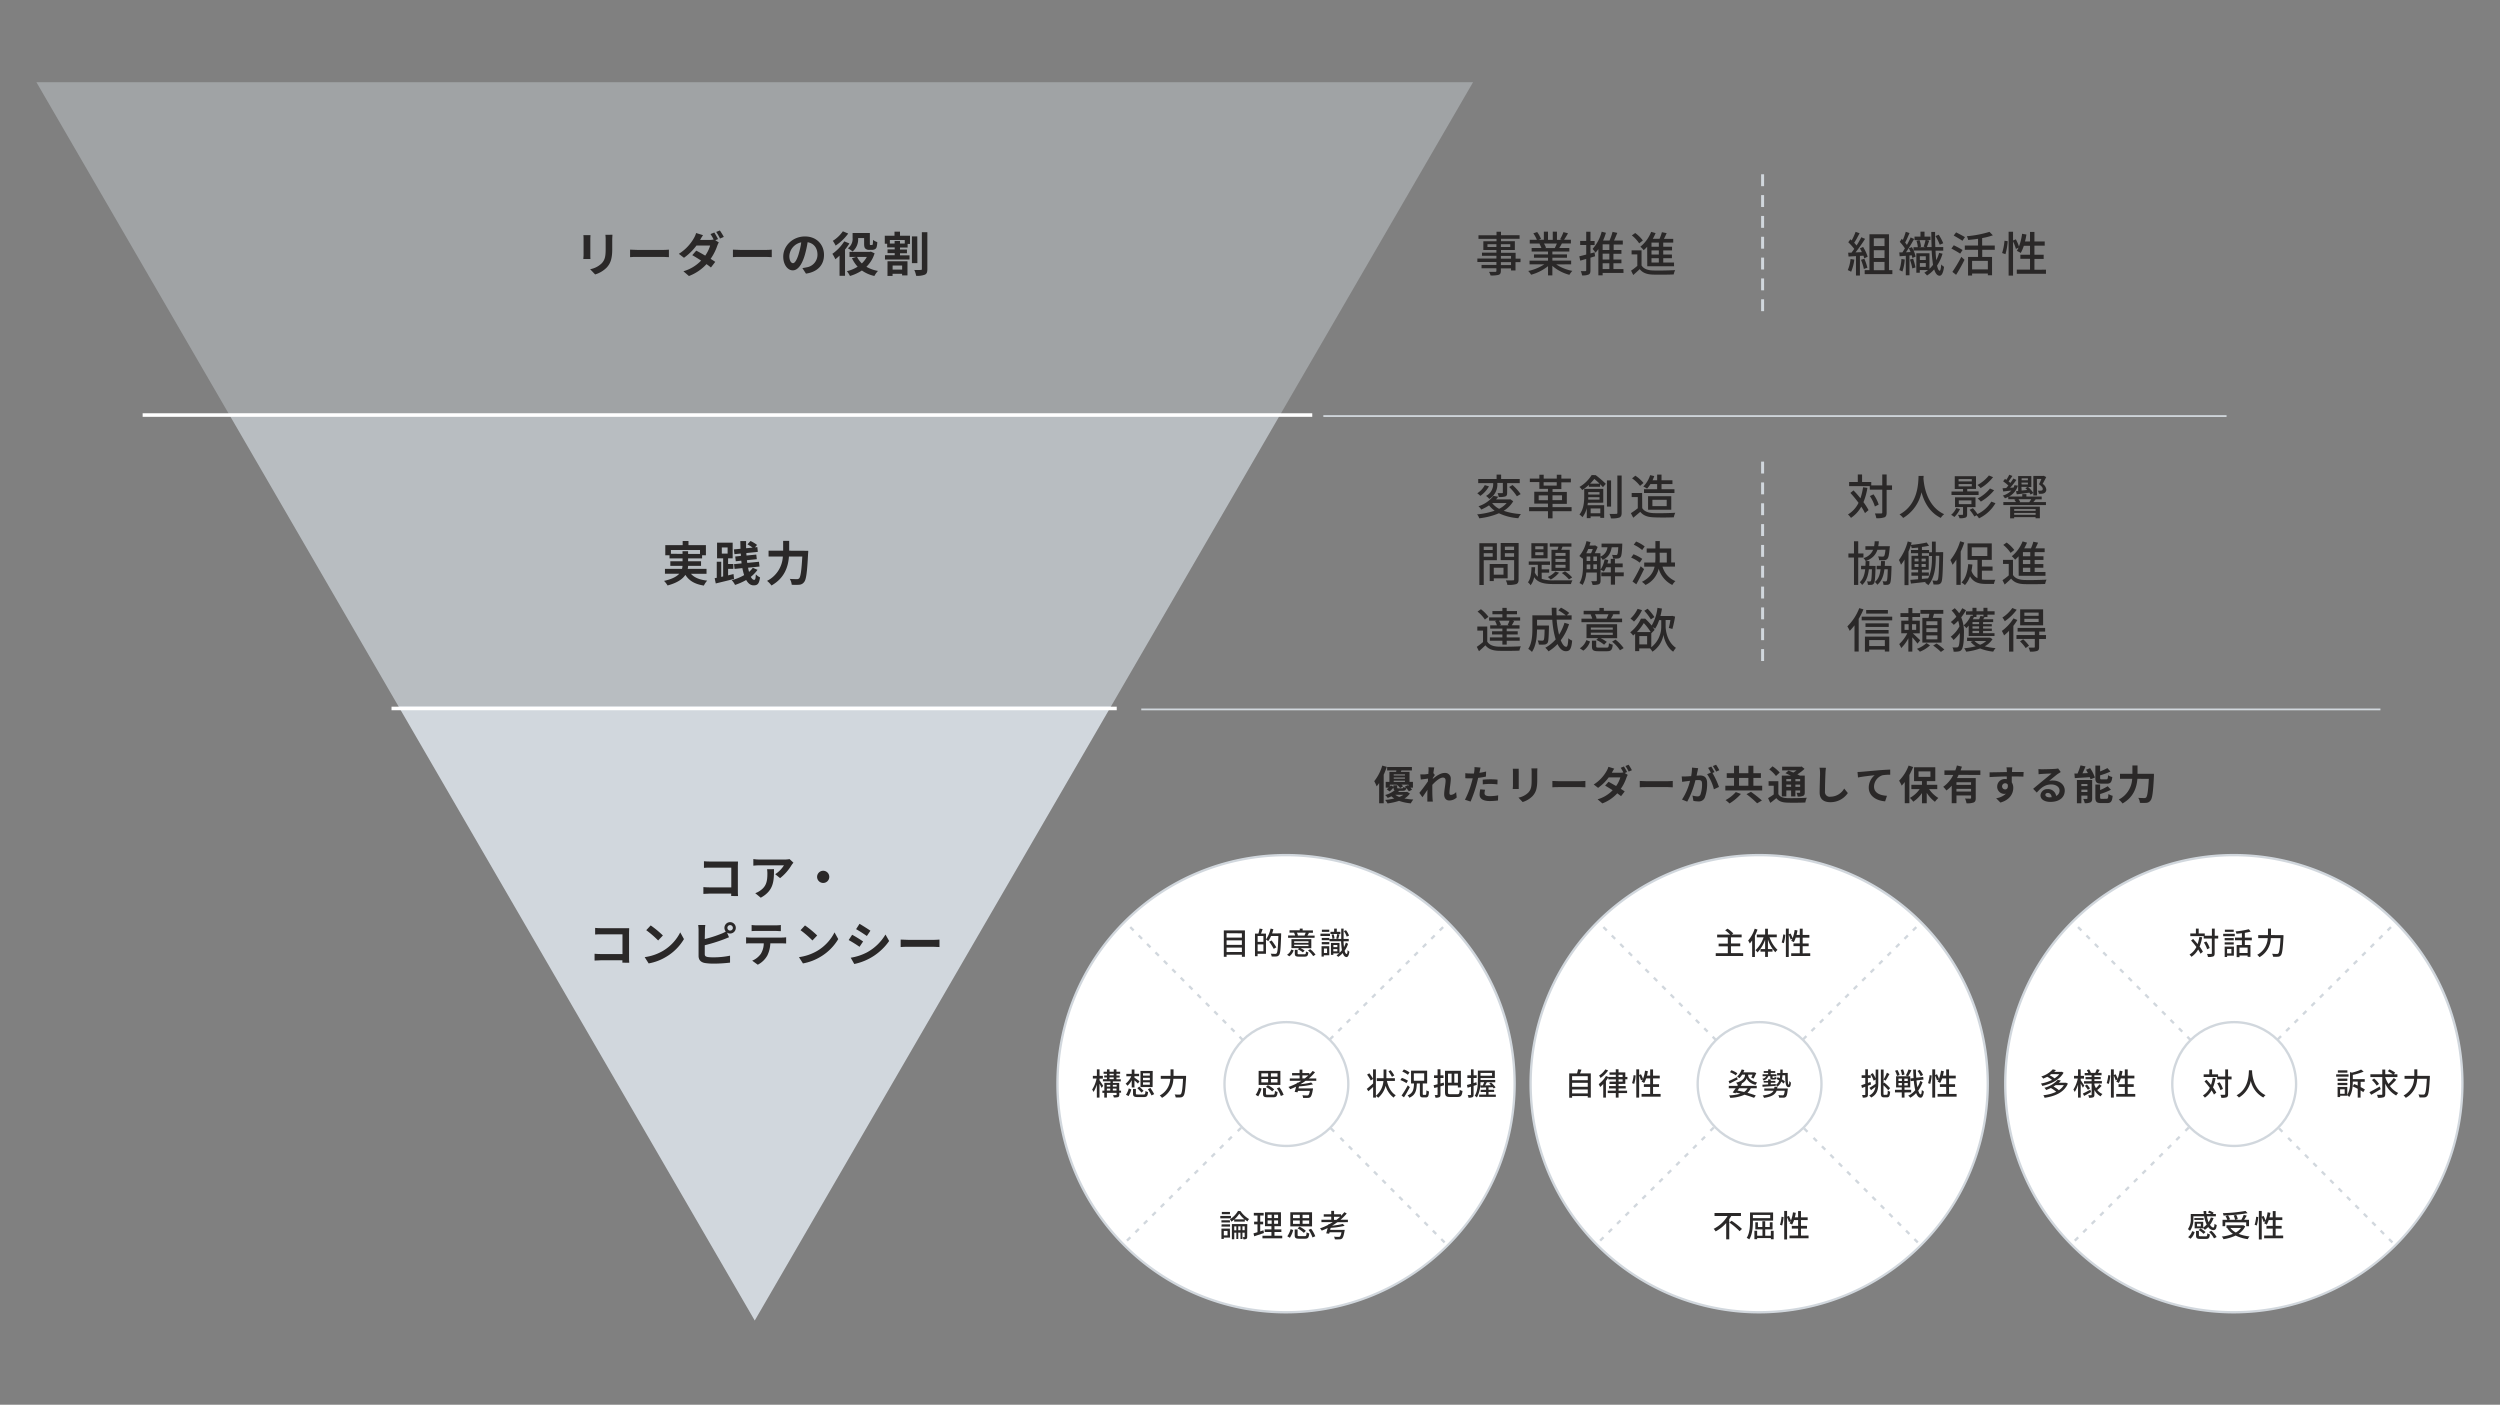 <svg id="企業ロゴ" xmlns="http://www.w3.org/2000/svg" width="1050" height="590" viewBox="0 0 1050 590"><rect x="0" y="0" width="1050" height="590" fill="#808080" stroke="none"/><defs><style>.cls-1,.cls-2,.cls-3,.cls-5{fill:#d1d7dd;}.cls-1,.cls-2,.cls-3{fill-rule:evenodd;}.cls-2{opacity:0.7;}.cls-3{opacity:0.4;}.cls-4,.cls-6{fill:#fff;}.cls-6{stroke:#d1d7dd;stroke-miterlimit:8;}.cls-7{fill:#2a2828;}.cls-8{fill:none;}</style></defs><g id="slideP.9"><polygon class="cls-1" points="167.31 296.58 316.99 554.63 466.68 296.58 167.31 296.58"/><polygon class="cls-2" points="538.01 173.6 95.97 173.6 167.31 296.58 466.68 296.58 538.01 173.6"/><polygon class="cls-3" points="538.01 173.6 618.69 34.52 15.29 34.52 95.97 173.6 538.01 173.6"/><circle class="cls-4" cx="938.21" cy="455.15" r="96"/><path class="cls-5" d="M938.21,551.65a96.5,96.5,0,1,1,96.5-96.5A96.61,96.61,0,0,1,938.21,551.65Zm0-192a95.5,95.5,0,1,0,95.5,95.5A95.61,95.61,0,0,0,938.21,359.65Z"/><rect class="cls-5" x="871.11" y="519.83" width="2" height="1" transform="translate(-113.51 765) rotate(-44.76)"/><rect class="cls-5" x="874.66" y="516.31" width="2" height="1" transform="translate(-110.01 766.48) rotate(-44.76)"/><rect class="cls-5" x="878.21" y="512.79" width="2" height="1" transform="translate(-106.5 767.95) rotate(-44.76)"/><rect class="cls-5" x="881.76" y="509.27" width="2" height="1" transform="translate(-102.99 769.43) rotate(-44.76)"/><rect class="cls-5" x="885.31" y="505.74" width="2" height="1" transform="translate(-99.48 770.91) rotate(-44.76)"/><rect class="cls-5" x="888.86" y="502.22" width="2" height="1" transform="translate(-95.97 772.39) rotate(-44.76)"/><rect class="cls-5" x="892.41" y="498.7" width="2" height="1" transform="translate(-92.46 773.87) rotate(-44.76)"/><rect class="cls-5" x="895.96" y="495.18" width="2" height="1" transform="translate(-88.95 775.35) rotate(-44.76)"/><rect class="cls-5" x="899.51" y="491.66" width="2" height="1" transform="translate(-85.44 776.83) rotate(-44.76)"/><rect class="cls-5" x="903.06" y="488.14" width="2" height="1" transform="translate(-81.94 778.31) rotate(-44.76)"/><rect class="cls-5" x="906.61" y="484.62" width="2" height="1" transform="translate(-78.43 779.78) rotate(-44.76)"/><rect class="cls-5" x="910.16" y="481.1" width="2" height="1" transform="translate(-74.92 781.26) rotate(-44.76)"/><rect class="cls-5" x="913.71" y="477.58" width="2" height="1" transform="translate(-71.62 782.06) rotate(-44.72)"/><rect class="cls-5" x="917.55" y="473.73" width="2" height="1" transform="translate(-67.59 784.32) rotate(-44.76)"/><rect class="cls-5" x="920.81" y="470.53" width="2" height="1" transform="translate(-64.39 785.7) rotate(-44.76)"/><rect class="cls-5" x="924.36" y="467.01" width="2" height="1" transform="translate(-60.88 787.18) rotate(-44.76)"/><rect class="cls-5" x="927.91" y="463.49" width="2" height="1" transform="translate(-57.37 788.66) rotate(-44.76)"/><rect class="cls-5" x="931.46" y="459.97" width="2" height="1" transform="translate(-53.86 790.14) rotate(-44.76)"/><rect class="cls-5" x="935.01" y="456.45" width="2" height="1" transform="translate(-50.36 791.62) rotate(-44.76)"/><rect class="cls-5" x="938.56" y="452.93" width="2" height="1" transform="translate(-46.85 793.09) rotate(-44.76)"/><rect class="cls-5" x="942.11" y="449.41" width="2" height="1" transform="translate(-43.34 794.57) rotate(-44.76)"/><rect class="cls-5" x="945.66" y="445.89" width="2" height="1" transform="translate(-39.83 796.05) rotate(-44.76)"/><rect class="cls-5" x="949.21" y="442.37" width="2" height="1" transform="translate(-36.32 797.53) rotate(-44.76)"/><rect class="cls-5" x="952.76" y="438.85" width="2" height="1" transform="translate(-32.81 799.01) rotate(-44.76)"/><rect class="cls-5" x="956.31" y="435.32" width="2" height="1" transform="translate(-29.3 800.49) rotate(-44.76)"/><rect class="cls-5" x="959.86" y="431.8" width="2" height="1" transform="translate(-25.79 801.97) rotate(-44.76)"/><rect class="cls-5" x="963.41" y="428.28" width="2" height="1" transform="translate(-22.29 803.45) rotate(-44.76)"/><rect class="cls-5" x="966.96" y="424.76" width="2" height="1" transform="translate(-18.78 804.93) rotate(-44.76)"/><rect class="cls-5" x="970.51" y="421.24" width="2" height="1" transform="translate(-15.27 806.4) rotate(-44.76)"/><rect class="cls-5" x="974.06" y="417.72" width="2" height="1" transform="translate(-11.76 807.88) rotate(-44.76)"/><rect class="cls-5" x="977.61" y="414.2" width="2" height="1" transform="translate(-8.25 809.36) rotate(-44.76)"/><rect class="cls-5" x="981.16" y="410.68" width="2" height="1" transform="translate(-5.02 810.16) rotate(-44.72)"/><rect class="cls-5" x="984.71" y="407.16" width="2" height="1" transform="translate(-1.23 812.32) rotate(-44.76)"/><rect class="cls-5" x="988.26" y="403.64" width="2" height="1" transform="translate(2.28 813.8) rotate(-44.76)"/><rect class="cls-5" x="991.81" y="400.11" width="2" height="1" transform="translate(5.78 815.28) rotate(-44.76)"/><rect class="cls-5" x="995.36" y="396.59" width="2" height="1" transform="translate(9.29 816.76) rotate(-44.76)"/><rect class="cls-5" x="998.92" y="393.07" width="2" height="1" transform="translate(12.8 818.23) rotate(-44.76)"/><rect class="cls-5" x="1002.46" y="389.55" width="2" height="1" transform="translate(16.31 819.71) rotate(-44.76)"/><rect class="cls-5" x="1003.59" y="520.09" width="1" height="2" transform="translate(-74.96 860.76) rotate(-44.9)"/><rect class="cls-5" x="1000.06" y="516.55" width="1" height="2" transform="translate(-73.61 856.87) rotate(-44.88)"/><rect class="cls-5" x="996.53" y="513.01" width="1" height="2" transform="translate(-72.14 853.34) rotate(-44.88)"/><rect class="cls-5" x="993" y="509.47" width="1" height="2" transform="translate(-70.44 850.55) rotate(-44.92)"/><rect class="cls-5" x="989.47" y="505.93" width="1" height="2" transform="translate(-68.97 847.03) rotate(-44.92)"/><rect class="cls-5" x="985.94" y="502.39" width="1" height="2" transform="translate(-67.5 843.5) rotate(-44.92)"/><rect class="cls-5" x="982.41" y="498.84" width="1" height="2" transform="translate(-66.03 839.97) rotate(-44.92)"/><rect class="cls-5" x="978.88" y="495.3" width="1" height="2" transform="translate(-64.56 836.45) rotate(-44.92)"/><rect class="cls-5" x="975.35" y="491.76" width="1" height="2" transform="translate(-63.09 832.92) rotate(-44.92)"/><rect class="cls-5" x="971.82" y="488.22" width="1" height="2" transform="translate(-61.62 829.39) rotate(-44.92)"/><rect class="cls-5" x="968.29" y="484.68" width="1" height="2" transform="translate(-60.15 825.87) rotate(-44.92)"/><rect class="cls-5" x="964.76" y="481.14" width="1" height="2" transform="translate(-58.68 822.34) rotate(-44.92)"/><rect class="cls-5" x="961.23" y="477.6" width="1" height="2" transform="translate(-57.21 818.82) rotate(-44.92)"/><rect class="cls-5" x="957.42" y="473.63" width="1" height="2" transform="translate(-55.52 814.97) rotate(-44.92)"/><rect class="cls-5" x="954.17" y="470.52" width="1" height="2" transform="translate(-54.27 811.76) rotate(-44.92)"/><rect class="cls-5" x="950.64" y="466.98" width="1" height="2" transform="translate(-52.8 808.24) rotate(-44.92)"/><rect class="cls-5" x="947.11" y="463.43" width="1" height="2" transform="translate(-51.33 804.71) rotate(-44.92)"/><rect class="cls-5" x="943.58" y="459.89" width="1" height="2" transform="translate(-49.86 801.18) rotate(-44.92)"/><rect class="cls-5" x="940.05" y="456.35" width="1" height="2" transform="translate(-48.39 797.66) rotate(-44.92)"/><rect class="cls-5" x="936.52" y="452.81" width="1" height="2" transform="translate(-46.92 794.13) rotate(-44.92)"/><rect class="cls-5" x="932.99" y="449.27" width="1" height="2" transform="translate(-45.8 789.59) rotate(-44.86)"/><rect class="cls-5" x="929.46" y="445.73" width="1" height="2" transform="translate(-43.98 787.08) rotate(-44.92)"/><rect class="cls-5" x="925.93" y="442.19" width="1" height="2" transform="translate(-42.63 783.22) rotate(-44.9)"/><rect class="cls-5" x="922.4" y="438.65" width="1" height="2" transform="translate(-41.16 779.69) rotate(-44.9)"/><rect class="cls-5" x="918.87" y="435.11" width="1" height="2" transform="translate(-39.8 775.84) rotate(-44.88)"/><rect class="cls-5" x="915.34" y="431.56" width="1" height="2" transform="translate(-38.33 772.32) rotate(-44.88)"/><rect class="cls-5" x="911.81" y="428.02" width="1" height="2" transform="translate(-36.98 768.46) rotate(-44.86)"/><rect class="cls-5" x="908.28" y="424.48" width="1" height="2" transform="translate(-35.16 765.92) rotate(-44.92)"/><rect class="cls-5" x="904.75" y="420.94" width="1" height="2" transform="translate(-33.69 762.39) rotate(-44.92)"/><rect class="cls-5" x="901.22" y="417.4" width="1" height="2" transform="translate(-32.22 758.87) rotate(-44.92)"/><rect class="cls-5" x="897.69" y="413.86" width="1" height="2" transform="translate(-30.75 755.34) rotate(-44.92)"/><rect class="cls-5" x="894.16" y="410.32" width="1" height="2" transform="translate(-29.28 751.82) rotate(-44.92)"/><rect class="cls-5" x="890.63" y="406.78" width="1" height="2" transform="translate(-27.81 748.29) rotate(-44.92)"/><rect class="cls-5" x="887.1" y="403.24" width="1" height="2" transform="translate(-26.34 744.76) rotate(-44.92)"/><rect class="cls-5" x="883.57" y="399.7" width="1" height="2" transform="translate(-24.87 741.24) rotate(-44.92)"/><rect class="cls-5" x="880.04" y="396.16" width="1" height="2" transform="translate(-23.4 737.71) rotate(-44.92)"/><rect class="cls-5" x="876.51" y="392.61" width="1" height="2" transform="translate(-21.93 734.18) rotate(-44.92)"/><rect class="cls-5" x="872.98" y="389.07" width="1" height="2" transform="translate(-20.46 730.66) rotate(-44.92)"/><circle class="cls-6" cx="938.36" cy="455.3" r="26"/><path class="cls-7" d="M925.35,515.89h-3.59v-2.74h3.59v2.43a8,8,0,0,0,1.47-1.27,12.57,12.57,0,0,1-1.08-3.49h-4.52v1a8.34,8.34,0,0,1-1.43,5.16,4.38,4.38,0,0,0-.88-.74,7,7,0,0,0,1.21-4.44v-1.93h5.47c-.05-.42-.09-.84-.1-1.26h1.14c0,.42,0,.84.09,1.26h2a9.15,9.15,0,0,0-1.41-.68l.6-.69a6.77,6.77,0,0,1,1.85.89l-.41.48h1.32v1h-3.76a12.2,12.2,0,0,0,.71,2.46,9.29,9.29,0,0,0,.93-2l1.14.26a11.26,11.26,0,0,1-1.49,2.84c.45.72,1,1.13,1.4,1.13.3,0,.43-.44.5-1.58a3.07,3.07,0,0,0,.93.53c-.18,1.7-.58,2.15-1.49,2.15a2.68,2.68,0,0,1-2.08-1.33,8.93,8.93,0,0,1-1.42,1.21,5.11,5.11,0,0,0-.66-.68ZM919,519.58a4.76,4.76,0,0,0,1.68-2.5l1.06.37a5.49,5.49,0,0,1-1.72,2.81Zm6.5-7.2h-3.89v-.8h3.89Zm.9,6.89c.53,0,.62-.15.67-1.27a4,4,0,0,0,1.08.44c-.14,1.53-.49,1.91-1.63,1.91h-2.33c-1.48,0-1.85-.32-1.85-1.45V517h1.2v1.84c0,.34.1.39.77.39Zm-2.06-5.3h-1.59v1.1h1.59Zm-.14,2a7.9,7.9,0,0,1,2.12,1.51l-.84.74a7.8,7.8,0,0,0-2.07-1.57Zm4.56.95a9.16,9.16,0,0,1,2.22,2.63l-1.11.57a8.83,8.83,0,0,0-2.09-2.68Z"/><path class="cls-7" d="M943,515.06a8,8,0,0,1-2.77,3.16,17.12,17.12,0,0,0,4.57,1.08,5.19,5.19,0,0,0-.74,1.14,16,16,0,0,1-5.07-1.51,18,18,0,0,1-5.13,1.53,3.83,3.83,0,0,0-.71-1.1,17.37,17.37,0,0,0,4.67-1.14,8.79,8.79,0,0,1-2.36-2.39l.23-.11h-.56v-1.11H942l.22,0ZM934.6,515h-1.13v-2.69h2a8.37,8.37,0,0,0-.74-1.55l1.06-.29a7.12,7.12,0,0,1,.83,1.62l-.7.22h2.8a7.23,7.23,0,0,0-.58-1.83l1.08-.24a7.92,7.92,0,0,1,.65,1.8l-1.09.27h2.58a13.12,13.12,0,0,0,1-2.09l1.26.34c-.33.58-.71,1.23-1.08,1.75h2.05V515H943.4v-1.62h-8.8Zm9.38-5.47a70.39,70.39,0,0,1-10.12,1,3.19,3.19,0,0,0-.26-1,66.92,66.92,0,0,0,9.53-.94Zm-7.21,6.21a7.07,7.07,0,0,0,2.28,1.91,6.55,6.55,0,0,0,2.16-1.91Z"/><path class="cls-7" d="M946.94,514.4a15.52,15.52,0,0,0,.65-3.36l.87.13a16.9,16.9,0,0,1-.61,3.54Zm12,4.53v1.15h-8v-1.15h3.62V516h-2.64v-1.13h2.64v-2.44h-1.69a11.61,11.61,0,0,1-.84,1.92,7.22,7.22,0,0,0-1.07-.56,8.1,8.1,0,0,0,.48-.89l-.73.35a12.55,12.55,0,0,0-.78-2v9.32h-1.21V508.59h1.21V511l.77-.31a12.2,12.2,0,0,1,.84,1.95,15.51,15.51,0,0,0,.86-3.46l1.18.2a16.21,16.21,0,0,1-.39,1.89h1.37v-2.62h1.21v2.62h2.8v1.15h-2.8v2.44h2.52V516h-2.52v2.95Z"/><path class="cls-7" d="M866.69,450.55c-1.65,3-5.4,4.78-8.93,5.54a4,4,0,0,0-.56-1,17.18,17.18,0,0,0,4.64-1.52,12.19,12.19,0,0,0-2-1.33c-.52.27-1.08.53-1.69.78a3.87,3.87,0,0,0-.81-.9,10.52,10.52,0,0,0,4.82-3l1.34.3a10.59,10.59,0,0,1-.74.76h3l.2-.05Zm1.82,4.54c-1.6,3.78-5.49,5.35-9.79,6a3.58,3.58,0,0,0-.52-1.1,16.46,16.46,0,0,0,5.41-1.44,13.05,13.05,0,0,0-2.24-1.58,20.34,20.34,0,0,1-2,.85,3.45,3.45,0,0,0-.73-.94,11.76,11.76,0,0,0,5.61-3.35l1.34.31a12.64,12.64,0,0,1-.89.91h2.82l.21,0Zm-7-3.94c-.21.15-.45.31-.68.45a12.32,12.32,0,0,1,2.08,1.31,8.31,8.31,0,0,0,2-1.76Zm1.89,4.6c-.29.21-.59.4-.92.6a13.46,13.46,0,0,1,2.24,1.53,6.77,6.77,0,0,0,2.1-2.13Z"/><path class="cls-7" d="M874.79,456.83c-.17-.41-.55-1.11-.89-1.72V461h-1.12v-5.5a12.19,12.19,0,0,1-1.39,3.12,5.45,5.45,0,0,0-.57-1,13.82,13.82,0,0,0,1.86-4.64h-1.59v-1.12h1.69v-2.74h1.12v2.74h1.39V453H873.9v.71c.35.47,1.31,1.93,1.52,2.26Zm3.45,1.82c-1,.57-2,1.17-2.9,1.64l-.54-1c.81-.36,2-1,3.13-1.61Zm2.49-1a5.32,5.32,0,0,0,2.3,1.82,4.59,4.59,0,0,0-.76,1,6.48,6.48,0,0,1-2.62-2.69v2c0,.58-.12.89-.5,1.09a4.55,4.55,0,0,1-1.76.19,4.53,4.53,0,0,0-.33-1.09,9.89,9.89,0,0,0,1.21,0c.16,0,.21-.05.21-.2V455.1h-3.19v-1h3.19v-.8h-2.55v-.92h2.55v-.73h-2.91v-1h1.49a10,10,0,0,0-.58-1.19l.94-.33a6.46,6.46,0,0,1,.76,1.47l-.14,0H880a11.22,11.22,0,0,0,.67-1.57l1.21.32c-.26.45-.52.89-.75,1.25h1.52v1h-3v.73h2.65v.92h-2.65v.8h3.14v1h-3.14v.54a8.37,8.37,0,0,0,.66,1.42,10.68,10.68,0,0,0,1.44-1.6l.93.65a16.36,16.36,0,0,1-1.76,1.71Zm-4.24-2.16a10,10,0,0,1,1.31,1.63l-.88.61a11.68,11.68,0,0,0-1.26-1.69Z"/><path class="cls-7" d="M884.81,454.92a15.52,15.52,0,0,0,.65-3.36l.87.13a16.9,16.9,0,0,1-.61,3.54Zm12,4.53v1.15h-8v-1.15h3.62V456.5h-2.64v-1.13h2.64v-2.44h-1.69a11.61,11.61,0,0,1-.84,1.92,7.22,7.22,0,0,0-1.07-.56,8.1,8.1,0,0,0,.48-.89l-.73.35a12.22,12.22,0,0,0-.78-2V461h-1.21V449.11h1.21v2.4l.77-.31a12.2,12.2,0,0,1,.84,1.95,15.65,15.65,0,0,0,.86-3.46l1.18.2a16.21,16.21,0,0,1-.39,1.89h1.37v-2.62h1.21v2.62h2.8v1.15h-2.8v2.44h2.52v1.13h-2.52v2.95Z"/><path class="cls-7" d="M986.38,452.21h-5.19v-1h5.19Zm6.2,6.49a10.84,10.84,0,0,0-1.14-.74V461h-1.2v-3.7a22.68,22.68,0,0,0-2.12-1l.6-1c.47.18,1,.39,1.52.62v-1.66h-2.07v.27c0,1.81-.18,4.45-1.53,6.23a3.09,3.09,0,0,0-.79-.78v.24h-3v.55h-1.06V456.5h4.07v3.34A9.46,9.46,0,0,0,987,454.6v-4.32l.8.23a19.58,19.58,0,0,0,3.87-1.3l1.07.87a23.82,23.82,0,0,1-4.55,1.38v1.77h5v1.13h-1.71v2.23a14.65,14.65,0,0,1,1.78,1ZM985.89,454H981.8V453h4.09Zm-4.09.8h4.09v.95H981.8Zm4.1-4.27h-4v-1h4Zm-1.13,7h-1.93v1.87h1.93Z"/><path class="cls-7" d="M999.91,457.43c-1.34.84-2.83,1.72-4,2.37l-.76-1.09c1.11-.54,2.77-1.48,4.33-2.38Zm6.5-3.93a30,30,0,0,1-2.66,2.64,9.16,9.16,0,0,0,3.52,2.9,5.42,5.42,0,0,0-.87,1.08,10.73,10.73,0,0,1-4.6-5v4.39c0,.77-.18,1.13-.65,1.34a7.5,7.5,0,0,1-2.41.23,6,6,0,0,0-.43-1.27c.84,0,1.67,0,1.93,0s.32-.08.32-.31v-7.14h-5v-1.17h5v-2h1.24v2H1005a17.67,17.67,0,0,0-2.13-1.3l.73-.76a15.22,15.22,0,0,1,2.39,1.4l-.6.66h1.52v1.17h-5.09v.15a13.91,13.91,0,0,0,1.32,2.75,17.65,17.65,0,0,0,2.23-2.49Zm-8.2,2.48a12,12,0,0,0-2-2.38l.91-.63a11.09,11.09,0,0,1,2.08,2.29Z"/><path class="cls-7" d="M1020.54,451.86s0,.43,0,.6c-.29,5.26-.53,7.19-1.11,7.85a1.56,1.56,0,0,1-1.19.6,15.7,15.7,0,0,1-2.07,0,3.22,3.22,0,0,0-.43-1.25c.86.08,1.65.08,2,.08a.73.73,0,0,0,.59-.19c.45-.42.72-2.2.94-6.45h-4.07a9.39,9.39,0,0,1-4.77,8,5.39,5.39,0,0,0-.94-1,8.33,8.33,0,0,0,4.42-7h-4v-1.24h4.1v-2.73h1.27v2.73Z"/><path class="cls-7" d="M924.91,393.64a18,18,0,0,1-1.08,3.92,14.74,14.74,0,0,1,1.39,2.17l-1,.82a13.84,13.84,0,0,0-1-1.76,8.77,8.77,0,0,1-2.81,3.06,6.33,6.33,0,0,0-.81-.94,7.55,7.55,0,0,0,2.88-3.17,32.29,32.29,0,0,0-2.22-2.7l.84-.69c.63.65,1.28,1.4,1.9,2.15a17.71,17.71,0,0,0,.72-3Zm6.72.54h-1.47v6.2c0,.74-.17,1.09-.58,1.31a6.07,6.07,0,0,1-2.24.25,5.57,5.57,0,0,0-.39-1.29c.78,0,1.48,0,1.7,0s.32-.06.32-.28v-6.2h-3.41v-1h-5.64v-1.12h2.36V390h1.17v2.05H926V393h3v-3h1.19v3h1.47ZM927,398.7a11.06,11.06,0,0,0-1.36-2.85l1-.46a9.57,9.57,0,0,1,1.42,2.79Z"/><path class="cls-7" d="M933.75,392.2h4.85v1h-4.85Zm4.47,9.18h-2.85v.56h-1v-4.37h3.89Zm-.05-6.44h-3.81V394h3.81Zm-3.81.84h3.81v.93h-3.81Zm3.8-4.39h-3.72v-.94h3.72Zm-2.79,7.16v1.87h1.81v-1.87Zm7.47-3.66v2h2.34v5H944v-.58h-3.42V402H939.4v-5.08h2.2v-2h-2.91v-1.14h2.91v-1.84c-.78.1-1.56.19-2.3.24a3.8,3.8,0,0,0-.35-1,30.08,30.08,0,0,0,5.54-.92l.84,1a23.66,23.66,0,0,1-2.49.54v2h2.92v1.14ZM944,398h-3.42v2.26H944Z"/><path class="cls-7" d="M959.06,392.77s0,.43,0,.6c-.28,5.27-.53,7.19-1.1,7.85a1.57,1.57,0,0,1-1.2.6,15.55,15.55,0,0,1-2.06,0,3.22,3.22,0,0,0-.43-1.25c.86.08,1.65.08,2,.08a.74.74,0,0,0,.6-.19c.44-.42.72-2.2.94-6.45h-4.07a9.43,9.43,0,0,1-4.77,8,5.13,5.13,0,0,0-.94-1,8.33,8.33,0,0,0,4.42-7h-4v-1.24h4.1V390h1.27v2.73Z"/><path class="cls-7" d="M930.54,452.8a18,18,0,0,1-1.08,3.92,15.62,15.62,0,0,1,1.39,2.17l-1,.82a12.56,12.56,0,0,0-1-1.76,8.87,8.87,0,0,1-2.81,3.06,6.42,6.42,0,0,0-.82-.94,7.57,7.57,0,0,0,2.89-3.17,32.2,32.2,0,0,0-2.23-2.71l.85-.68c.62.65,1.27,1.4,1.9,2.15a17.73,17.73,0,0,0,.71-3Zm6.72.54h-1.47v6.2c0,.74-.17,1.09-.59,1.31a6,6,0,0,1-2.23.25,5.93,5.93,0,0,0-.39-1.29c.78,0,1.48,0,1.7,0s.31-.06.31-.28v-6.2h-3.4v-1h-5.65v-1.12h2.37v-2.05h1.17v2.05h2.51v.93h3v-3h1.2v3h1.47Zm-4.68,4.52a11.12,11.12,0,0,0-1.37-2.85l1-.46a9.82,9.82,0,0,1,1.42,2.79Z"/><path class="cls-7" d="M945.88,449.53c0,.18,0,.4,0,.64.11,1.72.79,7.56,5.65,9.8a3.74,3.74,0,0,0-.92,1,10.43,10.43,0,0,1-5.27-7,10.78,10.78,0,0,1-5,7,3.94,3.94,0,0,0-1-.94c5.2-2.77,5.12-8.81,5.21-10.52Z"/><circle class="cls-4" cx="738.86" cy="455.15" r="96"/><path class="cls-5" d="M738.86,551.65a96.5,96.5,0,1,1,96.5-96.5A96.61,96.61,0,0,1,738.86,551.65Zm0-192a95.5,95.5,0,1,0,95.5,95.5A95.61,95.61,0,0,0,738.86,359.65Z"/><rect class="cls-5" x="671.77" y="519.83" width="2" height="1" transform="translate(-171.32 624.62) rotate(-44.76)"/><rect class="cls-5" x="675.32" y="516.31" width="2" height="1" transform="translate(-167.81 626.1) rotate(-44.76)"/><rect class="cls-5" x="678.87" y="512.79" width="2" height="1" transform="translate(-164.3 627.58) rotate(-44.76)"/><rect class="cls-5" x="682.42" y="509.27" width="2" height="1" transform="translate(-160.79 629.06) rotate(-44.76)"/><rect class="cls-5" x="685.97" y="505.74" width="2" height="1" transform="translate(-157.28 630.54) rotate(-44.76)"/><rect class="cls-5" x="689.52" y="502.22" width="2" height="1" transform="translate(-153.77 632.02) rotate(-44.76)"/><rect class="cls-5" x="693.07" y="498.7" width="2" height="1" transform="translate(-150.26 633.5) rotate(-44.76)"/><rect class="cls-5" x="696.62" y="495.18" width="2" height="1" transform="translate(-146.76 634.98) rotate(-44.76)"/><rect class="cls-5" x="700.17" y="491.66" width="2" height="1" transform="translate(-143.25 636.46) rotate(-44.76)"/><rect class="cls-5" x="703.72" y="488.14" width="2" height="1" transform="translate(-139.74 637.93) rotate(-44.76)"/><rect class="cls-5" x="707.27" y="484.62" width="2" height="1" transform="translate(-136.23 639.41) rotate(-44.76)"/><rect class="cls-5" x="710.82" y="481.1" width="2" height="1" transform="translate(-132.72 640.89) rotate(-44.76)"/><rect class="cls-5" x="714.37" y="477.58" width="2" height="1" transform="translate(-129.32 641.79) rotate(-44.72)"/><rect class="cls-5" x="718.06" y="473.7" width="2" height="1" transform="translate(-125.41 643.85) rotate(-44.76)"/><rect class="cls-5" x="721.47" y="470.53" width="2" height="1" transform="translate(-122.19 645.33) rotate(-44.76)"/><rect class="cls-5" x="725.02" y="467.01" width="2" height="1" transform="translate(-118.69 646.81) rotate(-44.76)"/><rect class="cls-5" x="728.57" y="463.49" width="2" height="1" transform="translate(-115.18 648.29) rotate(-44.76)"/><rect class="cls-5" x="732.12" y="459.97" width="2" height="1" transform="translate(-111.67 649.77) rotate(-44.76)"/><rect class="cls-5" x="735.67" y="456.45" width="2" height="1" transform="translate(-108.16 651.24) rotate(-44.76)"/><rect class="cls-5" x="739.22" y="452.93" width="2" height="1" transform="translate(-104.65 652.72) rotate(-44.76)"/><rect class="cls-5" x="742.77" y="449.41" width="2" height="1" transform="translate(-101.14 654.2) rotate(-44.76)"/><rect class="cls-5" x="746.32" y="445.89" width="2" height="1" transform="translate(-97.63 655.68) rotate(-44.76)"/><rect class="cls-5" x="749.87" y="442.37" width="2" height="1" transform="translate(-94.12 657.16) rotate(-44.76)"/><rect class="cls-5" x="753.42" y="438.85" width="2" height="1" transform="translate(-90.62 658.64) rotate(-44.76)"/><rect class="cls-5" x="756.97" y="435.32" width="2" height="1" transform="translate(-87.11 660.12) rotate(-44.76)"/><rect class="cls-5" x="760.52" y="431.8" width="2" height="1" transform="translate(-83.6 661.6) rotate(-44.76)"/><rect class="cls-5" x="764.07" y="428.28" width="2" height="1" transform="translate(-80.09 663.07) rotate(-44.76)"/><rect class="cls-5" x="767.62" y="424.76" width="2" height="1" transform="translate(-76.58 664.55) rotate(-44.76)"/><rect class="cls-5" x="771.17" y="421.24" width="2" height="1" transform="translate(-73.07 666.03) rotate(-44.76)"/><rect class="cls-5" x="774.72" y="417.72" width="2" height="1" transform="translate(-69.56 667.51) rotate(-44.76)"/><rect class="cls-5" x="778.27" y="414.2" width="2" height="1" transform="translate(-66.05 668.99) rotate(-44.76)"/><rect class="cls-5" x="781.82" y="410.68" width="2" height="1" transform="translate(-62.72 669.89) rotate(-44.72)"/><rect class="cls-5" x="785.37" y="407.16" width="2" height="1" transform="translate(-59.04 671.95) rotate(-44.76)"/><rect class="cls-5" x="788.92" y="403.64" width="2" height="1" transform="translate(-55.53 673.43) rotate(-44.76)"/><rect class="cls-5" x="792.47" y="400.11" width="2" height="1" transform="translate(-52.02 674.9) rotate(-44.76)"/><rect class="cls-5" x="796.02" y="396.59" width="2" height="1" transform="translate(-48.51 676.38) rotate(-44.76)"/><rect class="cls-5" x="799.57" y="393.07" width="2" height="1" transform="translate(-45 677.86) rotate(-44.76)"/><rect class="cls-5" x="803.12" y="389.55" width="2" height="1" transform="translate(-41.49 679.34) rotate(-44.76)"/><rect class="cls-5" x="804.25" y="520.09" width="1" height="2" transform="translate(-133.11 720.05) rotate(-44.9)"/><rect class="cls-5" x="800.72" y="516.55" width="1" height="2" transform="translate(-131.7 716.2) rotate(-44.88)"/><rect class="cls-5" x="797.19" y="513.01" width="1" height="2" transform="translate(-130.23 712.68) rotate(-44.88)"/><rect class="cls-5" x="793.66" y="509.47" width="1" height="2" transform="translate(-128.63 709.79) rotate(-44.92)"/><rect class="cls-5" x="790.13" y="505.93" width="1" height="2" transform="translate(-127.16 706.26) rotate(-44.92)"/><rect class="cls-5" x="786.6" y="502.39" width="1" height="2" transform="translate(-125.69 702.74) rotate(-44.92)"/><rect class="cls-5" x="783.07" y="498.84" width="1" height="2" transform="translate(-124.22 699.21) rotate(-44.92)"/><rect class="cls-5" x="779.54" y="495.3" width="1" height="2" transform="translate(-122.75 695.69) rotate(-44.92)"/><rect class="cls-5" x="776" y="491.76" width="1" height="2" transform="translate(-121.28 692.16) rotate(-44.92)"/><rect class="cls-5" x="772.47" y="488.22" width="1" height="2" transform="translate(-119.81 688.63) rotate(-44.92)"/><rect class="cls-5" x="768.95" y="484.68" width="1" height="2" transform="translate(-118.34 685.11) rotate(-44.92)"/><rect class="cls-5" x="765.42" y="481.14" width="1" height="2" transform="translate(-116.87 681.58) rotate(-44.92)"/><rect class="cls-5" x="761.88" y="477.6" width="1" height="2" transform="translate(-115.4 678.05) rotate(-44.92)"/><rect class="cls-5" x="757.93" y="473.63" width="1" height="2" transform="translate(-113.75 674.11) rotate(-44.92)"/><rect class="cls-5" x="754.82" y="470.52" width="1" height="2" transform="translate(-112.46 671) rotate(-44.92)"/><rect class="cls-5" x="751.3" y="466.98" width="1" height="2" transform="translate(-110.99 667.47) rotate(-44.92)"/><rect class="cls-5" x="747.76" y="463.43" width="1" height="2" transform="translate(-109.52 663.95) rotate(-44.92)"/><rect class="cls-5" x="744.23" y="459.89" width="1" height="2" transform="translate(-108.05 660.42) rotate(-44.92)"/><rect class="cls-5" x="740.7" y="456.35" width="1" height="2" transform="translate(-106.58 656.89) rotate(-44.92)"/><rect class="cls-5" x="737.17" y="452.81" width="1" height="2" transform="translate(-105.11 653.37) rotate(-44.92)"/><rect class="cls-5" x="733.64" y="449.27" width="1" height="2" transform="translate(-103.85 648.97) rotate(-44.86)"/><rect class="cls-5" x="730.11" y="445.73" width="1" height="2" transform="translate(-102.17 646.32) rotate(-44.92)"/><rect class="cls-5" x="726.58" y="442.19" width="1" height="2" transform="translate(-100.77 642.5) rotate(-44.9)"/><rect class="cls-5" x="723.05" y="438.65" width="1" height="2" transform="translate(-99.3 638.98) rotate(-44.9)"/><rect class="cls-5" x="719.52" y="435.11" width="1" height="2" transform="translate(-97.9 635.17) rotate(-44.88)"/><rect class="cls-5" x="715.99" y="431.56" width="1" height="2" transform="translate(-96.43 631.65) rotate(-44.88)"/><rect class="cls-5" x="712.46" y="428.02" width="1" height="2" transform="translate(-95.03 627.85) rotate(-44.86)"/><rect class="cls-5" x="708.93" y="424.48" width="1" height="2" transform="translate(-93.35 625.16) rotate(-44.92)"/><rect class="cls-5" x="705.4" y="420.94" width="1" height="2" transform="translate(-91.88 621.63) rotate(-44.92)"/><rect class="cls-5" x="701.87" y="417.4" width="1" height="2" transform="translate(-90.41 618.11) rotate(-44.92)"/><rect class="cls-5" x="698.34" y="413.86" width="1" height="2" transform="translate(-88.94 614.58) rotate(-44.92)"/><rect class="cls-5" x="694.81" y="410.32" width="1" height="2" transform="translate(-87.47 611.05) rotate(-44.92)"/><rect class="cls-5" x="691.28" y="406.78" width="1" height="2" transform="translate(-86 607.53) rotate(-44.92)"/><rect class="cls-5" x="687.75" y="403.24" width="1" height="2" transform="translate(-84.53 604) rotate(-44.92)"/><rect class="cls-5" x="684.22" y="399.7" width="1" height="2" transform="translate(-83.06 600.47) rotate(-44.92)"/><rect class="cls-5" x="680.69" y="396.16" width="1" height="2" transform="translate(-81.59 596.95) rotate(-44.92)"/><rect class="cls-5" x="677.16" y="392.61" width="1" height="2" transform="translate(-80.12 593.42) rotate(-44.92)"/><rect class="cls-5" x="673.63" y="389.07" width="1" height="2" transform="translate(-78.65 589.89) rotate(-44.92)"/><circle class="cls-6" cx="739.02" cy="455.3" r="26"/><path class="cls-7" d="M727.15,510.71c-.28.44-.55.89-.86,1.33v8.47H725v-6.83a16,16,0,0,1-4.43,3.51,6.73,6.73,0,0,0-.83-1.08,14.46,14.46,0,0,0,5.85-5.4h-5.49v-1.24H731.2v1.24Zm.1,2a31.26,31.26,0,0,1,4.38,3.45l-1,.93a29.36,29.36,0,0,0-4.28-3.6Z"/><path class="cls-7" d="M736.22,512.68V513c0,2.21-.18,5.44-1.53,7.53a5.64,5.64,0,0,0-1.07-.62c1.27-2,1.39-4.87,1.39-6.91v-3.77h9.69v3.46Zm0-2.4v1.34h7.27v-1.34Zm8.72,6.65v3.56h-1.17V520H738v.46h-1.15v-3.56H738V519h2.24v-2.65h-3v-3h1.09v2h1.86V512.9h1.2v2.45h1.93v-2h1.16v3h-3.09V519h2.36v-2.07Z"/><path class="cls-7" d="M747.59,514.4a14.94,14.94,0,0,0,.65-3.36l.87.13a15.7,15.7,0,0,1-.61,3.54Zm12,4.53v1.15h-8v-1.15h3.61V516h-2.64v-1.13h2.64v-2.44h-1.69a10.84,10.84,0,0,1-.83,1.92,7.33,7.33,0,0,0-1.08-.56,5.72,5.72,0,0,0,.48-.89l-.73.35a10.94,10.94,0,0,0-.78-2v9.32h-1.2V508.59h1.2V511l.77-.31a11.44,11.44,0,0,1,.85,1.95,15,15,0,0,0,.85-3.46l1.19.2a18.58,18.58,0,0,1-.39,1.89h1.36v-2.62h1.21v2.62h2.81v1.15h-2.81v2.44h2.52V516h-2.52v2.95Z"/><path class="cls-7" d="M668.14,450.83V461h-1.28v-.65h-6.58v.7h-1.21V450.83h3.28a13.77,13.77,0,0,0,.43-1.74l1.44.17c-.21.55-.41,1.11-.63,1.57ZM660.28,452v1.67h6.58V452Zm0,2.78v1.67h6.58v-1.67Zm6.58,4.46v-1.67h-6.58v1.67Z"/><path class="cls-7" d="M679.8,455.27v.88h3v1h-3v.93h3.58v1H679.8V461h-1.17v-1.91h-3.38v-1h3.38v-.93h-2.84v-1h2.84v-.88H676v-1h2.67v-.92h-3.18v-.81a13.87,13.87,0,0,1-1,1.43v7h-1.13v-5.7a15.11,15.11,0,0,1-1.3,1.26,9.67,9.67,0,0,0-.6-1.21,12.24,12.24,0,0,0,3.06-3.41l.94.39v0h3.18v-.91H676v-1h2.62v-1.31h1.17v1.31h2.84v1.9h.89v1h-.89v1.91Zm-4.38-5.67a12.66,12.66,0,0,1-3.19,3.13,8.62,8.62,0,0,0-.61-1,8.83,8.83,0,0,0,2.64-2.59Zm4.38,2.73h1.7v-.91h-1.7Zm0,1.95h1.7v-.92h-1.7Z"/><path class="cls-7" d="M685.46,454.92a14.94,14.94,0,0,0,.65-3.36l.88.13a16.28,16.28,0,0,1-.62,3.54Zm12,4.53v1.15h-8v-1.15h3.61V456.5h-2.64v-1.13h2.64v-2.44h-1.69a10.84,10.84,0,0,1-.83,1.92,7.33,7.33,0,0,0-1.08-.56,5.72,5.72,0,0,0,.48-.89l-.73.35a10.68,10.68,0,0,0-.78-2V461h-1.2V449.11h1.2v2.4l.77-.31a11.44,11.44,0,0,1,.85,1.95,15.11,15.11,0,0,0,.85-3.46l1.19.2a18.58,18.58,0,0,1-.39,1.89h1.36v-2.62h1.21v2.62h2.81v1.15h-2.81v2.44h2.52v1.13h-2.52v2.95Z"/><path class="cls-7" d="M784.53,456v3.67c0,.6-.12.92-.47,1.11a3.73,3.73,0,0,1-1.69.23,3.83,3.83,0,0,0-.33-1.12h1.15c.17,0,.23,0,.23-.22v-3.25c-.49.2-1,.38-1.39.52l-.3-1.16c.47-.14,1-.33,1.69-.57v-2.48h-1.53v-1.12h1.53v-2.51h1.11v2.51h1.18v1.12h-1.18v2.09l1.09-.41.22,1.09Zm3.25-6.79h1.1v5.64c0,2.56-.34,4.73-3,6.12a4,4,0,0,0-.84-.86,4.46,4.46,0,0,0,2.63-3.61l-1.85,1.38-.64-1c.65-.37,1.61-1,2.58-1.67v-1.79l-.82.47a11.48,11.48,0,0,0-1.29-2.69l.91-.49a12.27,12.27,0,0,1,1.2,2.25Zm4.7,10.58c.29,0,.34-.38.38-1.77a3,3,0,0,0,1,.48c-.12,1.74-.39,2.38-1.32,2.38h-1.24c-1,0-1.33-.36-1.33-1.76v-9.91h1.14v4.16a17.3,17.3,0,0,0,1.39-2.83l1.08.56c-.53.94-1.14,2-1.63,2.76l-.84-.46V455l.3-.31a19.71,19.71,0,0,1,2.43,2.34l-.78.86a19.49,19.49,0,0,0-2-2.08v3.38c0,.56.05.65.35.65Z"/><path class="cls-7" d="M799.89,458.83V461h-1.15v-2.2h-2.85v-1.08h2.85v-1h-2.38v-4.68h5.94v4.68h-2.41v1h2.8v1.08Zm-3.13-6.94a7.69,7.69,0,0,0-.85-2.17l1-.32a6.77,6.77,0,0,1,.91,2.11Zm.6,2.12h1.44v-1h-1.44Zm0,1.86h1.44v-1h-1.44Zm1.47-4.29a10.47,10.47,0,0,0-.55-2.21l1-.24a8.54,8.54,0,0,1,.61,2.17Zm2.43,1.45h-1.43v1h1.43Zm0,1.85h-1.43v1h1.43Zm1.56-5.36a27.15,27.15,0,0,1-1.39,2.5l-1-.33a12.37,12.37,0,0,0,1.13-2.52Zm4.66,5a13.24,13.24,0,0,1-1.82,3.52c.3,1,.64,1.56,1,1.59s.42-.65.51-1.86a3.45,3.45,0,0,0,.87.67c-.29,2.07-.85,2.62-1.38,2.59-.82,0-1.43-.73-1.88-1.94a9.56,9.56,0,0,1-2.46,1.95,3.91,3.91,0,0,0-.87-.85,8.83,8.83,0,0,0,2.95-2.33,28.74,28.74,0,0,1-.6-3.94l-1.27.16-.15-1.14,1.33-.15q-.12-1.69-.18-3.6h1.16c0,1.21.06,2.36.14,3.46l2.9-.36.14,1.12-2.94.37a27.11,27.11,0,0,0,.38,2.83,11.45,11.45,0,0,0,1.23-2.63Zm-.78-2.5a8.88,8.88,0,0,0-1.36-2.21l.91-.48a9.22,9.22,0,0,1,1.43,2.15Z"/><path class="cls-7" d="M809.78,454.92a15.51,15.51,0,0,0,.66-3.36l.87.13a16.28,16.28,0,0,1-.62,3.54Zm12,4.53v1.15h-8v-1.15h3.61V456.5h-2.64v-1.13h2.64v-2.44h-1.69a10.84,10.84,0,0,1-.83,1.92,7.33,7.33,0,0,0-1.08-.56,5.72,5.72,0,0,0,.48-.89l-.72.35a12.22,12.22,0,0,0-.78-2V461h-1.21V449.11h1.21v2.4l.76-.31a11.44,11.44,0,0,1,.85,1.95,15.65,15.65,0,0,0,.86-3.46l1.18.2a18.58,18.58,0,0,1-.39,1.89h1.36v-2.62h1.21v2.62h2.81v1.15h-2.81v2.44h2.52v1.13h-2.52v2.95Z"/><path class="cls-7" d="M732.13,400.34v1.18H720.61v-1.18h5.07v-2.87h-3.86V396.3h3.86v-2.59H721.2v-1.18h5.46a15,15,0,0,0-2.1-1.81l1-.69a14.53,14.53,0,0,1,2.43,2l-.63.46h4.13v1.18H727v2.59h3.9v1.17H727v2.87Z"/><path class="cls-7" d="M738.15,390.41a22,22,0,0,1-1.09,2.62v8.9H735.9V395c-.33.46-.64.88-1,1.27a7.38,7.38,0,0,0-.68-1.22,14.6,14.6,0,0,0,2.76-5Zm5.06,3.23a13,13,0,0,0,3.35,5.32,4.67,4.67,0,0,0-.92,1,15.17,15.17,0,0,1-3.11-5.35v4h1.92v1.09h-1.92v2.22h-1.18v-2.22h-1.94v-1.09h1.94v-3.92a14.75,14.75,0,0,1-3.2,5.32,4.43,4.43,0,0,0-.86-.92,13.18,13.18,0,0,0,3.42-5.4h-2.85V392.5h3.49v-2.42h1.18v2.42h3.72v1.14Z"/><path class="cls-7" d="M748.3,395.83a15.52,15.52,0,0,0,.65-3.36l.87.13a16.27,16.27,0,0,1-.61,3.54Zm12,4.54v1.14h-8v-1.14h3.61v-3h-2.64v-1.13h2.64v-2.44h-1.69a11.63,11.63,0,0,1-.83,1.92,6.44,6.44,0,0,0-1.08-.55,6.34,6.34,0,0,0,.48-.9l-.73.35a10.94,10.94,0,0,0-.78-2v9.32h-1.21V390h1.21v2.4l.77-.31a11.35,11.35,0,0,1,.84,1.95,15,15,0,0,0,.86-3.46l1.18.2a19.35,19.35,0,0,1-.38,1.9h1.36v-2.63h1.21v2.63h2.81v1.14h-2.81v2.44h2.52v1.13h-2.52v3Z"/><path class="cls-7" d="M729.83,453.36l-3.41,1.76-.4-1.06c.89-.37,2.23-1,3.53-1.66Zm1.82,1.81c-.19.29-.37.59-.58.9h6.76v1h-2.5a5.79,5.79,0,0,1-1.42,1.91c1.36.38,2.59.77,3.52,1.12l-.73,1a35.5,35.5,0,0,0-4-1.31,15.92,15.92,0,0,1-6,1.31,3.44,3.44,0,0,0-.47-1.05,17.75,17.75,0,0,0,4.75-.72c-.62-.14-1.25-.3-1.89-.43l-.22.3-1.14-.37c.36-.49.81-1.11,1.26-1.76h-2.9v-1h3.58l.28-.44-.17,0a4.13,4.13,0,0,0-.62-.92c3.26-.73,3.74-2.52,3.74-3.12v-.23h-1.21a7.5,7.5,0,0,1-1.17,1.49,7.65,7.65,0,0,0-.92-.7,7.27,7.27,0,0,0,1.91-3l1.11.28a9.35,9.35,0,0,1-.39.94h4.31l.2,0,.9.31A24.1,24.1,0,0,1,736.5,453l-1-.39a12.75,12.75,0,0,0,.58-1.26h-1.86v.23c0,.59.46,2.31,3.77,3.07a7.74,7.74,0,0,0-.66,1c-2.47-.6-3.48-2-3.73-2.81a4.09,4.09,0,0,1-2.18,2.22Zm-2.58-3.52a11.41,11.41,0,0,0-2.48-1.33l.6-.83a11.35,11.35,0,0,1,2.49,1.26Zm1.34,5.43c-.22.33-.43.64-.65.94.92.18,1.86.39,2.76.61a4.46,4.46,0,0,0,1.44-1.55Z"/><path class="cls-7" d="M742.66,452a2.62,2.62,0,0,1-2,1.79,3.33,3.33,0,0,0-.47-.73,2,2,0,0,0,1.61-1.06h-1.51v-.8h2.32v-.59h-1.85v-.77h1.85v-.7h1.11v.7h1.89v.77h-1.89v.59h2.38v.8h-1.63v.48c0,.22,0,.24.19.24h.47c.17,0,.21-.06.25-.45a2.23,2.23,0,0,0,.74.27c-.07.67-.3.86-.85.86h-.75c-.8,0-1-.18-1-.92V452Zm8.19-1.38c0,2.78,0,4.95.43,4.95.15,0,.21-.66.22-1.56a4.39,4.39,0,0,0,.69.68c-.09,1.36-.26,1.92-1,1.92-1.27,0-1.38-2.09-1.41-5h-1.13a11.2,11.2,0,0,1-.25,1.69,7.63,7.63,0,0,1,1.26.93l-.53.88a7,7,0,0,0-1-.83,4.21,4.21,0,0,1-1.67,2.11,2.84,2.84,0,0,0-.63-.76v.43c-2,.16-4.08.31-5.55.4l-.08-.88,2.41-.13v-.76h-1.86V454h1.86v-.65h1.11V454h1.93v.76h-1.93v.68l2.12-.14v.35a3.56,3.56,0,0,0,1.43-1.86c-.39-.22-.78-.44-1.14-.61l.51-.77c.28.13.58.27.88.43.07-.35.1-.74.14-1.16h-1.28v-1h1.34c0-.47,0-1,0-1.48h1c0,.52,0,1,0,1.48Zm0,6.54s0,.34,0,.49c-.19,1.85-.41,2.67-.77,3a1.48,1.48,0,0,1-1,.38c-.38,0-1.09,0-1.83,0a2.74,2.74,0,0,0-.35-1.08c.7.07,1.4.08,1.69.08a.68.68,0,0,0,.5-.12c.21-.18.37-.7.5-1.8h-3.4c-.61,1.56-2,2.51-5.3,3a3.44,3.44,0,0,0-.55-1c2.79-.34,4-1,4.55-2H741v-.95h4.16c0-.22.09-.47.13-.72h1.22c0,.25-.07.48-.11.72Z"/><circle class="cls-4" cx="540.14" cy="455.15" r="96"/><path class="cls-5" d="M540.14,551.65a96.5,96.5,0,1,1,96.5-96.5A96.61,96.61,0,0,1,540.14,551.65Zm0-192a95.5,95.5,0,1,0,95.5,95.5A95.61,95.61,0,0,0,540.14,359.65Z"/><rect class="cls-5" x="473.04" y="519.83" width="2" height="1" transform="translate(-228.94 484.69) rotate(-44.76)"/><rect class="cls-5" x="476.59" y="516.31" width="2" height="1" transform="translate(-225.43 486.17) rotate(-44.76)"/><rect class="cls-5" x="480.14" y="512.79" width="2" height="1" transform="translate(-221.92 487.64) rotate(-44.76)"/><rect class="cls-5" x="483.69" y="509.27" width="2" height="1" transform="translate(-218.42 489.12) rotate(-44.76)"/><rect class="cls-5" x="487.24" y="505.74" width="2" height="1" transform="translate(-214.91 490.6) rotate(-44.76)"/><rect class="cls-5" x="490.79" y="502.22" width="2" height="1" transform="translate(-211.4 492.08) rotate(-44.76)"/><rect class="cls-5" x="494.34" y="498.7" width="2" height="1" transform="translate(-207.89 493.56) rotate(-44.76)"/><rect class="cls-5" x="497.89" y="495.18" width="2" height="1" transform="translate(-204.38 495.04) rotate(-44.76)"/><rect class="cls-5" x="501.44" y="491.66" width="2" height="1" transform="translate(-200.87 496.52) rotate(-44.76)"/><rect class="cls-5" x="504.99" y="488.14" width="2" height="1" transform="translate(-197.36 498) rotate(-44.76)"/><rect class="cls-5" x="508.54" y="484.62" width="2" height="1" transform="translate(-193.85 499.48) rotate(-44.76)"/><rect class="cls-5" x="512.09" y="481.1" width="2" height="1" transform="translate(-190.35 500.95) rotate(-44.76)"/><rect class="cls-5" x="515.64" y="477.58" width="2" height="1" transform="translate(-186.85 501.95) rotate(-44.72)"/><rect class="cls-5" x="519.55" y="473.84" width="2" height="1" transform="translate(-183.08 504.1) rotate(-44.76)"/><rect class="cls-5" x="522.74" y="470.53" width="2" height="1" transform="translate(-179.82 505.39) rotate(-44.76)"/><rect class="cls-5" x="526.29" y="467.01" width="2" height="1" transform="translate(-176.31 506.87) rotate(-44.76)"/><rect class="cls-5" x="529.84" y="463.49" width="2" height="1" transform="translate(-172.8 508.35) rotate(-44.76)"/><rect class="cls-5" x="533.39" y="459.97" width="2" height="1" transform="translate(-169.29 509.83) rotate(-44.76)"/><rect class="cls-5" x="536.94" y="456.45" width="2" height="1" transform="translate(-165.78 511.31) rotate(-44.76)"/><rect class="cls-5" x="540.49" y="452.93" width="2" height="1" transform="translate(-162.28 512.79) rotate(-44.76)"/><rect class="cls-5" x="544.04" y="449.41" width="2" height="1" transform="translate(-158.77 514.26) rotate(-44.76)"/><rect class="cls-5" x="547.59" y="445.89" width="2" height="1" transform="translate(-155.26 515.74) rotate(-44.76)"/><rect class="cls-5" x="551.14" y="442.37" width="2" height="1" transform="translate(-151.75 517.22) rotate(-44.76)"/><rect class="cls-5" x="554.69" y="438.85" width="2" height="1" transform="translate(-148.24 518.7) rotate(-44.76)"/><rect class="cls-5" x="558.24" y="435.32" width="2" height="1" transform="translate(-144.73 520.18) rotate(-44.76)"/><rect class="cls-5" x="561.79" y="431.8" width="2" height="1" transform="translate(-141.22 521.66) rotate(-44.76)"/><rect class="cls-5" x="565.34" y="428.28" width="2" height="1" transform="translate(-137.71 523.14) rotate(-44.76)"/><rect class="cls-5" x="568.89" y="424.76" width="2" height="1" transform="translate(-134.21 524.62) rotate(-44.76)"/><rect class="cls-5" x="572.44" y="421.24" width="2" height="1" transform="translate(-130.7 526.09) rotate(-44.76)"/><rect class="cls-5" x="575.99" y="417.72" width="2" height="1" transform="translate(-127.19 527.57) rotate(-44.76)"/><rect class="cls-5" x="579.54" y="414.2" width="2" height="1" transform="translate(-123.68 529.05) rotate(-44.76)"/><rect class="cls-5" x="583.09" y="410.68" width="2" height="1" transform="translate(-120.25 530.05) rotate(-44.72)"/><rect class="cls-5" x="586.64" y="407.16" width="2" height="1" transform="translate(-116.66 532.01) rotate(-44.76)"/><rect class="cls-5" x="590.19" y="403.64" width="2" height="1" transform="translate(-113.15 533.49) rotate(-44.76)"/><rect class="cls-5" x="593.74" y="400.11" width="2" height="1" transform="translate(-109.64 534.97) rotate(-44.76)"/><rect class="cls-5" x="597.29" y="396.59" width="2" height="1" transform="translate(-106.14 536.45) rotate(-44.76)"/><rect class="cls-5" x="600.84" y="393.07" width="2" height="1" transform="translate(-102.63 537.93) rotate(-44.76)"/><rect class="cls-5" x="604.39" y="389.55" width="2" height="1" transform="translate(-99.12 539.4) rotate(-44.76)"/><rect class="cls-5" x="605.52" y="520.09" width="1" height="2" transform="translate(-191.07 579.77) rotate(-44.9)"/><rect class="cls-5" x="601.99" y="516.55" width="1" height="2" transform="translate(-189.62 575.97) rotate(-44.88)"/><rect class="cls-5" x="598.46" y="513.01" width="1" height="2" transform="translate(-188.15 572.45) rotate(-44.88)"/><rect class="cls-5" x="594.93" y="509.47" width="1" height="2" transform="translate(-186.64 569.46) rotate(-44.92)"/><rect class="cls-5" x="591.4" y="505.93" width="1" height="2" transform="translate(-185.17 565.94) rotate(-44.92)"/><rect class="cls-5" x="587.87" y="502.39" width="1" height="2" transform="translate(-183.7 562.41) rotate(-44.92)"/><rect class="cls-5" x="584.34" y="498.84" width="1" height="2" transform="translate(-182.23 558.89) rotate(-44.92)"/><rect class="cls-5" x="580.81" y="495.3" width="1" height="2" transform="translate(-180.76 555.36) rotate(-44.92)"/><rect class="cls-5" x="577.28" y="491.76" width="1" height="2" transform="translate(-179.29 551.83) rotate(-44.92)"/><rect class="cls-5" x="573.75" y="488.22" width="1" height="2" transform="translate(-177.82 548.31) rotate(-44.92)"/><rect class="cls-5" x="570.22" y="484.68" width="1" height="2" transform="translate(-176.35 544.78) rotate(-44.92)"/><rect class="cls-5" x="566.69" y="481.14" width="1" height="2" transform="translate(-174.88 541.25) rotate(-44.92)"/><rect class="cls-5" x="563.16" y="477.6" width="1" height="2" transform="translate(-173.41 537.73) rotate(-44.92)"/><rect class="cls-5" x="559.14" y="473.56" width="1" height="2" transform="translate(-171.74 533.71) rotate(-44.92)"/><rect class="cls-5" x="556.1" y="470.52" width="1" height="2" transform="translate(-170.47 530.67) rotate(-44.92)"/><rect class="cls-5" x="552.57" y="466.98" width="1" height="2" transform="translate(-169 527.15) rotate(-44.92)"/><rect class="cls-5" x="549.04" y="463.43" width="1" height="2" transform="translate(-167.53 523.62) rotate(-44.92)"/><rect class="cls-5" x="545.51" y="459.89" width="1" height="2" transform="translate(-166.06 520.09) rotate(-44.92)"/><rect class="cls-5" x="541.98" y="456.35" width="1" height="2" transform="translate(-164.59 516.57) rotate(-44.92)"/><rect class="cls-5" x="538.45" y="452.81" width="1" height="2" transform="translate(-163.12 513.04) rotate(-44.92)"/><rect class="cls-5" x="534.92" y="449.27" width="1" height="2" transform="translate(-161.71 508.79) rotate(-44.86)"/><rect class="cls-5" x="531.39" y="445.73" width="1" height="2" transform="translate(-160.18 505.99) rotate(-44.92)"/><rect class="cls-5" x="527.86" y="442.19" width="1" height="2" transform="translate(-158.73 502.23) rotate(-44.9)"/><rect class="cls-5" x="524.33" y="438.65" width="1" height="2" transform="translate(-157.26 498.7) rotate(-44.9)"/><rect class="cls-5" x="520.8" y="435.11" width="1" height="2" transform="translate(-155.81 494.94) rotate(-44.88)"/><rect class="cls-5" x="517.27" y="431.56" width="1" height="2" transform="translate(-154.34 491.42) rotate(-44.88)"/><rect class="cls-5" x="513.74" y="428.02" width="1" height="2" transform="translate(-152.89 487.67) rotate(-44.86)"/><rect class="cls-5" x="510.21" y="424.48" width="1" height="2" transform="translate(-151.36 484.83) rotate(-44.92)"/><rect class="cls-5" x="506.68" y="420.94" width="1" height="2" transform="translate(-149.89 481.3) rotate(-44.92)"/><rect class="cls-5" x="503.15" y="417.4" width="1" height="2" transform="translate(-148.42 477.78) rotate(-44.92)"/><rect class="cls-5" x="499.62" y="413.86" width="1" height="2" transform="translate(-146.95 474.25) rotate(-44.92)"/><rect class="cls-5" x="496.09" y="410.32" width="1" height="2" transform="translate(-145.48 470.73) rotate(-44.92)"/><rect class="cls-5" x="492.56" y="406.78" width="1" height="2" transform="translate(-144.01 467.2) rotate(-44.92)"/><rect class="cls-5" x="489.03" y="403.24" width="1" height="2" transform="translate(-142.54 463.67) rotate(-44.92)"/><rect class="cls-5" x="485.5" y="399.7" width="1" height="2" transform="translate(-141.07 460.15) rotate(-44.92)"/><rect class="cls-5" x="481.97" y="396.16" width="1" height="2" transform="translate(-139.6 456.62) rotate(-44.92)"/><rect class="cls-5" x="478.44" y="392.61" width="1" height="2" transform="translate(-138.13 453.09) rotate(-44.92)"/><rect class="cls-5" x="474.91" y="389.07" width="1" height="2" transform="translate(-136.66 449.57) rotate(-44.92)"/><circle class="cls-6" cx="540.29" cy="455.3" r="26"/><path class="cls-7" d="M517,511.69h-4.48v-1H517Zm-.38,8.09H514v.57h-1V516h3.55Zm0-6.35H513v-.93h3.53Zm-3.53.8h3.53v.95H513Zm3.49-4.27h-3.41V509h3.41ZM514,517v1.87h1.56V517Zm7-8.35A11,11,0,0,0,524.6,512a6.12,6.12,0,0,0-.66,1,9,9,0,0,1-1.12-.85v.93h-4.46v-.87a12.16,12.16,0,0,1-1.18.89,5.61,5.61,0,0,0-.61-1,10.14,10.14,0,0,0,3.39-3.52Zm2.82,10.81c0,.45-.08.72-.38.89a2.48,2.48,0,0,1-1.2.17,3.6,3.6,0,0,0-.3-.93h.67c.12,0,.15,0,.15-.16v-1.72h-.94v2.67H521v-2.67h-.93v2.67h-.8v-2.67h-.88v2.79h-1v-6.4h6.47Zm-4.56-2.73v-1.64h-.88v1.64Zm3.39-4.61a14.27,14.27,0,0,1-2.16-2.38,11.21,11.21,0,0,1-2,2.38ZM521,516.69v-1.64h-.93v1.64Zm1.77,0v-1.64h-.94v1.64Z"/><path class="cls-7" d="M530.85,517.87c-1.41.49-2.92,1-4.09,1.38l-.29-1.24,1.67-.48v-3.3h-1.41v-1.12h1.41v-2.59H526.6V509.4h4.14v1.12h-1.45v2.59h1.24v1.12h-1.24v2.94c.45-.15.91-.29,1.36-.45Zm7.69,1.13v1.1h-8.31V519H534v-1.55h-2.82v-1.09H534V515h-2.71v-5.85H538V515h-2.72v1.34h2.89v1.09h-2.89V519Zm-6.14-7.4h1.7v-1.4h-1.7Zm0,2.39h1.7v-1.43h-1.7Zm4.39-3.79h-1.66v1.4h1.66Zm0,2.36h-1.66V514h1.66Z"/><path class="cls-7" d="M540.67,519.23a9.2,9.2,0,0,0,1.39-3l1.08.4a11.46,11.46,0,0,1-1.39,3.24Zm10.39-4.14h-9.13v-5.93h9.13Zm-8-3.47h2.85v-1.41h-2.85Zm0,2.41h2.85V512.6h-2.85Zm4.94,5.14c.6,0,.69-.21.77-1.59a3.52,3.52,0,0,0,1.11.46c-.16,1.79-.53,2.22-1.79,2.22h-2.41c-1.53,0-1.91-.34-1.91-1.52v-2.37H545v2.37c0,.36.13.43.8.43Zm-.39-1.37a11.71,11.71,0,0,0-2.61-1.87l.79-.75a11.68,11.68,0,0,1,2.68,1.79Zm2.24-7.59h-2.77v1.41h2.77Zm0,2.39h-2.77V514h2.77Zm.81,3.47a12.5,12.5,0,0,1,1.76,3.16l-1.17.5a12.19,12.19,0,0,0-1.67-3.2Z"/><path class="cls-7" d="M561.68,513.34c-.71.52-1.45,1-2.21,1.45a33.67,33.67,0,0,0,4.53-.74l.74.8a35,35,0,0,1-5.86.85c-.08.28-.14.57-.21.84h6.09s0,.35-.07.54c-.3,1.83-.61,2.69-1,3.08a1.63,1.63,0,0,1-1.11.36,18.23,18.23,0,0,1-1.95,0,2.59,2.59,0,0,0-.36-1.12c.76.08,1.6.09,1.92.09a.85.85,0,0,0,.56-.12c.25-.19.47-.74.66-1.82h-5c0,.22-.12.43-.17.61L557,518c.2-.59.41-1.4.61-2.21-.82.4-1.64.75-2.47,1.07a6.3,6.3,0,0,0-.75-.94,28,28,0,0,0,3.52-1.51l.07-.3.41,0c.47-.26.93-.52,1.37-.81H555v-1h4.12V511h-3.15v-1h3.15v-1.44h1.19V510h2.94v.64a16.29,16.29,0,0,0,1.38-1.53l1,.55A18.78,18.78,0,0,1,563,512.3h3.11v1Zm-.38-1c.53-.4,1.05-.83,1.53-1.27h-2.55v1.27Z"/><path class="cls-7" d="M462.67,456.92a16.78,16.78,0,0,0-.88-1.74V461h-1.12v-5.5a12.19,12.19,0,0,1-1.39,3.12,6.06,6.06,0,0,0-.57-1,13.82,13.82,0,0,0,1.86-4.64H459v-1.12h1.69v-2.74h1.12v2.74h1.39V453h-1.39v.76c.36.48,1.33,1.95,1.53,2.3Zm8.19,2h-.76v.86c0,.54-.12.82-.5,1a5.87,5.87,0,0,1-1.79.15,5,5,0,0,0-.32-1,10.88,10.88,0,0,0,1.27,0c.15,0,.21-.05.21-.21V459H464.9v2h-1.11v-2H463v-.91h.83V454.8h2.55v-.64h-3.16v-.89h1.71v-.73h-1.15v-.85h1.15V451h-1.42v-.87h1.42v-1H466v1h1.78v-1h1.13v1h1.55V451h-1.55v.71h1.35v.85h-1.35v.73h1.81v.89h-3.31v.64h2.67v3.25h.76Zm-6-3.29v.74h1.44v-.74Zm0,2.38h1.44v-.81H464.9Zm1.12-6.36h1.78V451H466Zm0,1.58h1.78v-.73H466Zm1.41,2.4v.74H469v-.74Zm1.54,2.38v-.81h-1.54v.81Z"/><path class="cls-7" d="M475.32,456.74v-3.05a8.28,8.28,0,0,1-1.76,2.33,5.44,5.44,0,0,0-.8-.86,8.09,8.09,0,0,0,2.37-3.13h-2.06v-1h2.25v-1.86h1.15V451h1.95v1h-1.95v.62c.49.3,1.78,1.24,2.12,1.49l-.65,1c-.32-.33-.94-.9-1.47-1.36v3Zm-2.41,3.06a8.94,8.94,0,0,0,1.18-2.66l1.06.43a10.92,10.92,0,0,1-1.15,2.78Zm7.41-.11c.61,0,.7-.18.78-1.48a3.51,3.51,0,0,0,1.09.44c-.17,1.71-.51,2.12-1.78,2.12h-2.54c-1.56,0-2-.33-2-1.47v-1.94h1.2v1.93c0,.35.13.4.87.4Zm-1.81-3.32c.58.55,1.38,1.32,1.78,1.78l-.88.74c-.37-.48-1.15-1.28-1.73-1.87Zm5.58.21H479v-6.8h5.14Zm-1.16-5.82h-2.87v1h2.87Zm0,1.91h-2.87v1h2.87Zm0,1.92h-2.87v1h2.87Zm.25,2.35c.53.81,1.24,1.92,1.58,2.58l-1.12.57a30.25,30.25,0,0,0-1.52-2.65Z"/><path class="cls-7" d="M498.15,451.86s0,.43,0,.6c-.29,5.26-.54,7.19-1.11,7.85a1.57,1.57,0,0,1-1.2.6,15.53,15.53,0,0,1-2.06,0,3.22,3.22,0,0,0-.43-1.25c.86.08,1.65.08,2,.08a.73.73,0,0,0,.59-.19c.45-.42.72-2.2.94-6.45h-4.07a9.42,9.42,0,0,1-4.77,8,5.39,5.39,0,0,0-.94-1,8.33,8.33,0,0,0,4.42-7h-4v-1.24h4.1v-2.73h1.27v2.73Z"/><path class="cls-7" d="M582.5,454c.62,2.65,1.8,4.88,3.73,6a4.52,4.52,0,0,0-.89,1,9.24,9.24,0,0,1-3.38-5,9.49,9.49,0,0,1-3.12,5.06,5.66,5.66,0,0,0-.94-.76V461h-1.19v-4.48c-.69.64-1.39,1.29-2,1.81l-.66-1c.67-.52,1.69-1.39,2.66-2.27v-1.89l-1,.63a15.22,15.22,0,0,0-1.54-2.46l.94-.56a14.5,14.5,0,0,1,1.57,2.34v-4h1.19v11.12a9,9,0,0,0,3.17-6.2h-2.79v-1.19h2.85a5.24,5.24,0,0,0,0-.56v-3.12h1.19v3.12c0,.19,0,.37,0,.56h3.57V454Zm2.12-1.72a15.38,15.38,0,0,0-1.46-2.3l.91-.51a17.12,17.12,0,0,1,1.53,2.21Z"/><path class="cls-7" d="M590.69,454.93a10.27,10.27,0,0,0-2.55-1.3l.64-.92a10.58,10.58,0,0,1,2.57,1.19Zm1.45,1.66c-.75,1.43-1.66,3.05-2.48,4.29l-1-.75a41.88,41.88,0,0,0,2.61-4.28Zm-.83-5.18a8.91,8.91,0,0,0-2.35-1.34l.66-.9a9.08,9.08,0,0,1,2.39,1.25Zm7.41,8.43c.29,0,.34-.28.38-1.89a3.36,3.36,0,0,0,1.08.46c-.12,2-.42,2.5-1.34,2.5h-1.16c-1.08,0-1.33-.36-1.33-1.53v-4.33h-1.27c-.14,3-.57,4.91-3.17,6a3.11,3.11,0,0,0-.72-1c2.3-.9,2.59-2.49,2.7-5h-1.25v-5.37h6.76v5.37h-1.84v4.31c0,.42.06.48.33.48Zm-4.91-5.92h4.35V450.8h-4.35Z"/><path class="cls-7" d="M606.53,455.81c-.52.16-1,.32-1.53.45v3.45c0,.6-.12.91-.46,1.1a3.72,3.72,0,0,1-1.65.22,4.78,4.78,0,0,0-.32-1.11,7.29,7.29,0,0,0,1,0c.15,0,.21-.05.21-.22v-3.1l-1.37.37-.31-1.17c.47-.1,1.05-.24,1.68-.41v-2.64h-1.49v-1.12h1.49v-2.53H605v2.53h1.27v1.12H605v2.31l1.38-.37Zm5.55,3.76c.76,0,.9-.35,1-1.85a3.78,3.78,0,0,0,1.17.47c-.2,1.87-.59,2.54-2.09,2.54h-3.11c-1.64,0-2.15-.41-2.15-2.07v-8.92h6.67v7h-1.27v-.84h-4.16v2.76c0,.77.14.91,1,.91Zm-3.92-8.64v3.83h1.52v-3.83Zm4.16,0h-1.51v3.83h1.51Z"/><path class="cls-7" d="M620.25,455.64l-1.34.43v3.63c0,.6-.12.92-.47,1.12a3.92,3.92,0,0,1-1.69.22,3.8,3.8,0,0,0-.32-1.12h1.14c.17,0,.24,0,.24-.22v-3.29l-1.42.44-.28-1.17c.47-.11,1.06-.28,1.7-.46v-2.47H616.3v-1.12h1.51v-2.51h1.1v2.51h1.3v1.12h-1.3v2.14l1.18-.35Zm8,4.09v.95h-7v-.95h2.91v-1.1h-2.28v-.91h2.28v-1l-2.29.1-.1-.95,1,0a13.56,13.56,0,0,0,.59-1.34h-1.56a13.65,13.65,0,0,1-1.5,6.41,4.37,4.37,0,0,0-.91-.69c1.22-1.95,1.31-4.75,1.31-6.78v-3.83h7.13v3.14h-6v.78H628v1h-3.53c-.23.45-.48.91-.71,1.31l2.47-.08c-.25-.26-.51-.5-.75-.73l.76-.41a13,13,0,0,1,1.9,2.05l-.81.47a4.78,4.78,0,0,0-.39-.55l-1.76.09v1h2.36v.91h-2.36v1.1Zm-6.44-9.09v1.16h4.86v-1.16Z"/><path class="cls-7" d="M522.87,390.77v11.09h-1.28V401h-6.42v.86H514V390.77Zm-7.7,1.18v1.85h6.42V392Zm0,3v1.88h6.42v-1.88Zm6.42,4.88V398h-6.42v1.86Z"/><path class="cls-7" d="M538.08,392s0,.42,0,.57c-.19,5.87-.34,7.88-.86,8.53a1.44,1.44,0,0,1-1.13.61,12.81,12.81,0,0,1-2,0,2.79,2.79,0,0,0-.39-1.17c.84.07,1.59.08,1.91.08a.59.59,0,0,0,.55-.22c.42-.43.59-2.39.75-7.29h-3.06a13.33,13.33,0,0,1-1.19,2.18,6.3,6.3,0,0,0-.95-.68v6h-3.52v1h-1.1v-9.5h1.45A15.93,15.93,0,0,0,529,390l1.31.22c-.22.65-.47,1.34-.68,1.89h2.08v2.45a12.28,12.28,0,0,0,1.94-4.56l1.17.27a17.23,17.23,0,0,1-.53,1.77Zm-9.87,1.12v2.47h2.42v-2.47Zm2.42,6.4v-2.88h-2.42v2.88Zm4.33-1a21.46,21.46,0,0,0-1.9-3l1-.53a23.14,23.14,0,0,1,2,2.89Z"/><path class="cls-7" d="M540.56,401a4.28,4.28,0,0,0,1.78-2.23l1,.38a4.88,4.88,0,0,1-1.83,2.5Zm11.55-7.11H541v-1h2.94a5.92,5.92,0,0,0-.44-1.12l.3-.06h-2.2v-1h4.3V390h1.21v.78h4.32v1h-2l.32.06c-.23.43-.44.81-.64,1.12h3.05Zm-1.36,4.35h-4.52a9.18,9.18,0,0,1,1.72,1l-.75.76a9.2,9.2,0,0,0-2.11-1.28l.49-.5h-3.17v-3.79h8.34Zm-1.19-2.9h-6V396h6Zm0,1.41h-6v.6h6Zm-1.71,4.05c.51,0,.6-.14.65-1.19a3.61,3.61,0,0,0,1,.39c-.14,1.44-.46,1.79-1.58,1.79h-2.29c-1.44,0-1.81-.28-1.81-1.34v-1.54H545v1.53c0,.31.12.36.76.36Zm-3.16-9.07a4.94,4.94,0,0,1,.45,1.12l-.26.06h3.2l-.21-.05c.18-.33.37-.77.52-1.13Zm5.6,6.92a10.91,10.91,0,0,1,2.23,2.31l-1,.6a10.11,10.11,0,0,0-2.16-2.36Z"/><path class="cls-7" d="M558.59,393.13h-4v-1h4Zm-.28,8.08H556v.57h-.95v-4.37h3.24Zm0-6.34h-3.17v-.94h3.17Zm-3.17.79h3.17v.95h-3.17Zm3.16-4.27h-3.11v-.94h3.11Zm-2.25,7v1.87h1.32v-1.87Zm10.15-2a11.24,11.24,0,0,1-1.45,2.9c.19.85.46,1.33.81,1.37s.36-.63.43-1.62a3.55,3.55,0,0,0,.76.67c-.28,1.81-.76,2.27-1.22,2.26-.73-.05-1.23-.64-1.56-1.7a9.13,9.13,0,0,1-1.94,1.62,4.8,4.8,0,0,0-.68-.67,7.11,7.11,0,0,0,1.07-.78H560v.59h-1v-5h3.6v4.16a7.81,7.81,0,0,0,1-1.12,32.62,32.62,0,0,1-.34-3.73h-4.87v-1H562l-.78-.17a16.91,16.91,0,0,0,.38-1.88l1,.19c-.2.67-.38,1.39-.54,1.86h1.25c0-1.3,0-2.75,0-4.34h1c0,1.59,0,3,0,4.34h2.16v1H564.3c0,.93.1,1.75.17,2.45a11.12,11.12,0,0,0,.78-1.9Zm-3.24-4.12h-4.17v-.92h1.55V390h1.12v1.35h1.5Zm-2.87.09a5.91,5.91,0,0,1,.39,1.78l-.88.21a6.09,6.09,0,0,0-.34-1.81Zm-.06,4.55v.89h1.65v-.89Zm1.65,2.64v-.92H560v.92Zm3.92-6.17a8.22,8.22,0,0,0-1.19-2.34l.91-.35a8.28,8.28,0,0,1,1.27,2.27Z"/><path class="cls-7" d="M527.37,459.82a9.2,9.2,0,0,0,1.39-3l1.08.4a11.46,11.46,0,0,1-1.39,3.24Zm10.39-4.14h-9.13v-5.93h9.13Zm-8-3.47h2.85V450.8h-2.85Zm0,2.41h2.85v-1.43h-2.85Zm4.94,5.14c.6,0,.69-.21.77-1.59a3.52,3.52,0,0,0,1.11.46c-.16,1.79-.52,2.22-1.78,2.22h-2.42c-1.52,0-1.91-.34-1.91-1.52V457h1.22v2.37c0,.36.13.43.8.43Zm-.39-1.37a11.71,11.71,0,0,0-2.61-1.87l.79-.75a12,12,0,0,1,2.68,1.79Zm2.24-7.59h-2.77v1.41h2.77Zm0,2.39h-2.77v1.43h2.77Zm.81,3.48a12.29,12.29,0,0,1,1.76,3.15l-1.17.5a12.19,12.19,0,0,0-1.67-3.2Z"/><path class="cls-7" d="M548.38,453.93c-.71.53-1.45,1-2.21,1.45a32.14,32.14,0,0,0,4.53-.74l.74.8a34.88,34.88,0,0,1-5.86.85c-.08.28-.14.57-.21.84h6.09s0,.35-.07.54c-.3,1.83-.61,2.69-1,3.08a1.58,1.58,0,0,1-1.11.36,18.23,18.23,0,0,1-2,0A2.59,2.59,0,0,0,547,460c.76.08,1.6.09,1.92.09a.85.85,0,0,0,.56-.12c.25-.19.47-.74.66-1.82h-5c-.05.22-.12.43-.17.62l-1.21-.17c.2-.59.41-1.4.61-2.21-.82.4-1.63.75-2.47,1.08a5.89,5.89,0,0,0-.75-.95,28,28,0,0,0,3.52-1.51l.07-.3.41.05c.47-.26.93-.52,1.37-.81h-4.81v-1h4.12v-1.27h-3.15v-1h3.15v-1.44H547v1.44h2.93v.64a17.55,17.55,0,0,0,1.38-1.52l1,.54a18.78,18.78,0,0,1-2.59,2.61h3.11v1Zm-.38-1c.53-.4,1-.83,1.53-1.27H547v1.27Z"/><rect class="cls-5" x="555.8" y="174.37" width="379.36" height="0.75"/><rect class="cls-5" x="479.33" y="297.58" width="520.46" height="0.75"/><path class="cls-5" d="M740.92,130.69h-1.25v-5h1.25Zm0-8.75h-1.25v-5h1.25Zm0-8.75h-1.25v-5h1.25Zm0-8.75h-1.25v-5h1.25Zm0-8.75h-1.25v-5h1.25Zm0-8.75h-1.25v-5h1.25Zm0-8.75h-1.25v-5h1.25Z"/><path class="cls-5" d="M740.92,277.62h-1.25v-5h1.25Zm0-8.75h-1.25v-5h1.25Zm0-8.75h-1.25v-5h1.25Zm0-8.75h-1.25v-5h1.25Zm0-8.75h-1.25v-5h1.25Zm0-8.75h-1.25v-5h1.25Zm0-8.75h-1.25v-5h1.25Zm0-8.75h-1.25v-5h1.25Zm0-8.75h-1.25v-5h1.25Zm0-8.75h-1.25v-5h1.25Z"/><rect class="cls-4" x="164.44" y="296.8" width="304.59" height="1.5"/><rect class="cls-4" x="59.91" y="173.57" width="491.24" height="1.5"/><path class="cls-7" d="M638.59,110.09h-2.08v3.5h-1.88v-.86h-4.26v1c0,1-.26,1.44-.94,1.7a11.78,11.78,0,0,1-3.4.26,5.75,5.75,0,0,0-.64-1.5c1.1,0,2.3,0,2.62,0s.48-.12.48-.46v-1.06h-6.24v-1.4h6.24v-1.24h-8v-1.46h8v-1.14h-6.06v-1.32h6.06V105H623v-3.68h5.54v-1h-7.58v-1.5h7.58V97.33h1.88v1.46h7.8v1.5h-7.8v1h5.82V105h-5.82v1.18h6.14v2.46h2.08Zm-10.1-6.34v-1.2h-3.76v1.2Zm1.88-1.2v1.2h3.94v-1.2Zm0,6.08h4.26v-1.14h-4.26Zm4.26,1.46h-4.26v1.24h4.26Z"/><path class="cls-7" d="M653.61,111.05a18.37,18.37,0,0,0,6.78,2.72,8.35,8.35,0,0,0-1.24,1.66,17.84,17.84,0,0,1-7.16-3.76v4h-1.82v-3.88a19.87,19.87,0,0,1-7.1,3.6,8.35,8.35,0,0,0-1.22-1.58,19.4,19.4,0,0,0,6.74-2.78h-6.18v-1.56h7.76v-1.22h-5.9v-1.4h5.9v-1.2h-6.88v-1.48h4.1a9.91,9.91,0,0,0-.84-1.82l.48-.08h-4.54v-1.56h3A14.67,14.67,0,0,0,644,98l1.62-.55a14,14,0,0,1,1.6,2.87l-1,.38h2.2V97.3h1.74v3.43h2V97.3h1.76v3.43H656l-.76-.24a17.53,17.53,0,0,0,1.4-3l1.92.49a31.29,31.29,0,0,1-1.66,2.72h2.88v1.56H656c-.38.68-.78,1.34-1.12,1.9h4.24v1.48H652v1.2h6.14v1.4H652v1.22h7.88v1.56Zm-5.14-8.76a8.41,8.41,0,0,1,.86,1.78l-.58.12H653a18.66,18.66,0,0,0,.88-1.9Z"/><path class="cls-7" d="M669.93,107.63l-1.94.6v5.28c0,1-.2,1.5-.76,1.8a6.42,6.42,0,0,1-2.76.36,7.34,7.34,0,0,0-.54-1.8c.84,0,1.66,0,1.92,0s.36-.1.36-.38v-4.74l-2.5.72-.4-1.82c.8-.18,1.8-.44,2.9-.74v-4h-2.54v-1.72h2.54V97.34H668v3.87h1.74v1.72H668v3.52l1.72-.48Zm11.94,7h-8.76v1h-1.8v-11a15.16,15.16,0,0,1-1.2,1.5,14.15,14.15,0,0,0-1.22-1.6,17.18,17.18,0,0,0,3.82-7.22l1.78.46a25.09,25.09,0,0,1-1.2,3.26H676a26.47,26.47,0,0,0,1.28-3.64l2,.42c-.44,1.08-.92,2.22-1.4,3.22h3.7v1.66h-3.84V105H681v1.6h-3.36V109H681v1.58h-3.36V113h4.2Zm-5.94-12h-2.82V105h2.82Zm0,3.92h-2.82V109h2.82ZM673.11,113h2.82v-2.44h-2.82Z"/><path class="cls-7" d="M689.45,111.49c.86,1.38,2.44,2,4.66,2.1s6.9,0,9.44-.14a8.1,8.1,0,0,0-.6,1.82c-2.3.1-6.54.14-8.86.06-2.48-.1-4.2-.76-5.42-2.3-.84.82-1.72,1.62-2.7,2.48l-.92-1.84a27.58,27.58,0,0,0,2.62-2v-4.82h-2.4v-1.72h4.18Zm-1-9.28a14.28,14.28,0,0,0-3.08-3.34l1.42-1A14.87,14.87,0,0,1,690,101Zm3.36,1.42a16.45,16.45,0,0,1-1.46,1.44,9.48,9.48,0,0,0-1.4-1.44,15.24,15.24,0,0,0,4.54-6.25l1.86.53a22.22,22.22,0,0,1-1.18,2.4H697a18,18,0,0,0,1-2.79l2,.4c-.36.81-.76,1.65-1.14,2.39h3.9v1.58h-4.2v1.74h3.7v1.54h-3.7v1.74h3.64v1.54h-3.64v1.8h4.54v1.58H691.85Zm4.9-1.74h-3.08v1.74h3.08Zm0,3.28h-3.08v1.74h3.08Zm0,3.28h-3.08v1.8h3.08Z"/><path class="cls-7" d="M778.81,109.05a18.52,18.52,0,0,1-1.34,5.1,7.82,7.82,0,0,0-1.42-.7,15.11,15.11,0,0,0,1.18-4.68Zm2.36-1.58v8.24h-1.66v-8.14l-3.12.18-.16-1.64,1.4,0c.38-.48.76-1,1.16-1.56a21.52,21.52,0,0,0-2.52-2.8l.9-1.24.54.48a23.06,23.06,0,0,0,1.64-3.62l1.68.59c-.72,1.37-1.56,3-2.28,4a11.65,11.65,0,0,1,1,1.16,37.27,37.27,0,0,0,2-3.48l1.58.68a62.78,62.78,0,0,1-4,5.68l2.66-.1a17.2,17.2,0,0,0-.84-1.6l1.34-.58a16.9,16.9,0,0,1,1.92,4.1l-1.42.68a10.08,10.08,0,0,0-.36-1.12Zm1.84,1.2a21.81,21.81,0,0,1,1.3,3.78l-1.48.52a21.6,21.6,0,0,0-1.22-3.84Zm11.78,4.78v1.68H783.17v-1.68h2V98.38h8.2v15.07ZM787,100.07v3.28h4.5v-3.28Zm4.5,5H787v3.3h4.5Zm-4.5,8.42h4.5V110H787Z"/><path class="cls-7" d="M800,109a19,19,0,0,1-1,5.06,6.89,6.89,0,0,0-1.28-.62,17,17,0,0,0,.88-4.68Zm15.86-2.44a18.26,18.26,0,0,1-2.3,5c.3,1.34.66,2.1,1.12,2.14.3,0,.52-1,.64-2.64a4.64,4.64,0,0,0,1.18,1c-.4,3-1.16,3.76-1.88,3.74-1,0-1.76-1-2.26-2.66a14.19,14.19,0,0,1-3,2.58,7.92,7.92,0,0,0-1.14-1.18,14.28,14.28,0,0,0,1.54-1.1h-3.44v1.12h-1.46v-8.2h5.52v6.54a13.25,13.25,0,0,0,1.5-1.68,52.3,52.3,0,0,1-.58-6h-7.6a11.3,11.3,0,0,1,.86,2.56l-1.36.56c-.06-.32-.16-.7-.28-1.12l-.94.1v8.3h-1.54v-8.18l-2.58.2-.16-1.64L799,106c.34-.5.7-1.08,1.06-1.68a18.29,18.29,0,0,0-2.16-2.74l.82-1.28.48.48a27.34,27.34,0,0,0,1.22-3.43l1.58.53c-.56,1.32-1.24,2.88-1.84,4,.28.34.52.68.74,1,.6-1.1,1.16-2.22,1.56-3.16l1.48.64c-1,1.8-2.28,3.94-3.42,5.6l1.92-.1c-.22-.54-.48-1.08-.72-1.58l1.28-.48c.24.42.46.9.68,1.38v-1.36h1.8a10.7,10.7,0,0,0-.56-2.68l1.28-.28a10.17,10.17,0,0,1,.62,2.78l-.8.18h2.74l-.82-.2a17.51,17.51,0,0,0,.76-2.76h-4.6V99.38h2.5V97.3h1.7v2.08h2.5v1.43h-1.62l1.1.24c-.36.94-.68,2-1,2.72h2c-.06-1.94-.12-4.06-.14-6.35h1.6c0,2.27,0,4.41.1,6.35h3.32v1.5h-3.24c.06,1.48.18,2.8.3,4a13.9,13.9,0,0,0,1.2-3.06Zm-12.36,2.08a23.38,23.38,0,0,1,1,3.68l-1.34.42a19.65,19.65,0,0,0-1-3.72Zm2.84-1v1.56h2.5v-1.56Zm2.5,4.44v-1.6h-2.5v1.6Zm5.86-9.28a22,22,0,0,0-1.8-3.66l1.36-.56a21,21,0,0,1,1.9,3.58Z"/><path class="cls-7" d="M823.27,106.53c-.82-.56-2.48-1.52-3.68-2.14l1-1.38c1.14.56,2.84,1.44,3.68,2ZM820,114.19a59.31,59.31,0,0,0,3.76-6.32l1.34,1.24c-1,2.06-2.36,4.46-3.54,6.32Zm4.22-13.06c-.82-.58-2.48-1.54-3.66-2.21l1-1.32c1.16.57,2.86,1.47,3.72,2Zm8.32,3.78v3h4.12v7.7h-1.76v-.74h-6.62v.84h-1.7v-7.8h4.2v-3h-5.56v-1.78h5.56v-2.84c-1.4.22-2.84.38-4.16.48a6.57,6.57,0,0,0-.54-1.56,45.51,45.51,0,0,0,9.5-1.83L837,98.83a26.72,26.72,0,0,1-4.5,1.16v3.14h5.3v1.78Zm2.36,4.64h-6.62v3.6h6.62Z"/><path class="cls-7" d="M840.89,106.27a23.84,23.84,0,0,0,1-5.16l1.34.2a25.36,25.36,0,0,1-.94,5.44Zm18.42,7V115H847.05v-1.76h5.56v-4.54h-4.06V107h4.06v-3.76H850a18,18,0,0,1-1.28,3,10.82,10.82,0,0,0-1.66-.86,8.89,8.89,0,0,0,.74-1.38l-1.12.54a18.2,18.2,0,0,0-1.2-3.14v14.34h-1.86V97.33h1.86V101l1.18-.48a17.93,17.93,0,0,1,1.3,3,23.5,23.5,0,0,0,1.32-5.33l1.82.31a26.94,26.94,0,0,1-.6,2.92h2.1v-4h1.86v4h4.32v1.76h-4.32V107h3.88v1.74h-3.88v4.54Z"/><path class="cls-7" d="M635.55,210.53a11.44,11.44,0,0,1-4,4,26.32,26.32,0,0,0,7.24,1.38,8.17,8.17,0,0,0-1.1,1.74,22.78,22.78,0,0,1-8.14-2.08,30.15,30.15,0,0,1-8.26,2.12,5.39,5.39,0,0,0-.9-1.66,31.11,31.11,0,0,0,7.36-1.54,11.4,11.4,0,0,1-2.36-2.24,20,20,0,0,1-3.26,1.76,5.31,5.31,0,0,0-1.18-1.38,13,13,0,0,0,6.3-4.36l2,.36c-.28.38-.58.76-.9,1.12H634l.32-.08Zm-10.18-6.26a12.36,12.36,0,0,1-3.64,4,9.33,9.33,0,0,0-1.28-1.1,8.86,8.86,0,0,0,3.16-3.42Zm3.5-1.32a7,7,0,0,1-3.38,6.6,6.79,6.79,0,0,0-1.36-1.26,5.6,5.6,0,0,0,3-5.38h-6.28v-1.72h7.72v-1.86h1.9v1.86h7.82v1.72H633v4c0,.84-.1,1.32-.74,1.58a7.88,7.88,0,0,1-2.78.26,7.34,7.34,0,0,0-.5-1.64c.84,0,1.68,0,1.92,0s.3-.06.3-.28v-4h-2.32Zm-2.16,8.36a9.22,9.22,0,0,0,2.92,2.4,10.53,10.53,0,0,0,3.16-2.42h-6.06Zm8.56-7.6a21.55,21.55,0,0,1,3.4,3.8l-1.58.94a21.53,21.53,0,0,0-3.24-3.9Z"/><path class="cls-7" d="M660.07,214.69h-8v3h-1.92v-3h-7.92V213h7.92v-1.48h-5.76v-5h5.76v-1.2h-3.62v-2.84h-4V201h4v-1.62h1.82V201h5.5v-1.62h1.92V201h4v1.58h-4v2.84h-3.7v1.2h6v5h-6V213h8Zm-9.94-4.62v-2h-3.88v2Zm-1.8-6.12h5.5v-1.42h-5.5Zm3.72,4.1v2h4v-2Z"/><path class="cls-7" d="M670.17,199.55a43.92,43.92,0,0,1,4.28,3.66l-1.22,1.4c-.32-.36-.72-.78-1.18-1.26v1.1h-4.74v-.8a17.87,17.87,0,0,1-2.8,2.18,5.08,5.08,0,0,0-1.14-1.3,15.09,15.09,0,0,0,5.12-5Zm-3.28,11.62c0,.34-.08.7-.14,1h7v5.32h-1.64v-.6h-4.06v.72h-1.6v-4.2a10,10,0,0,1-1.82,3.8,6.66,6.66,0,0,0-1.26-1.12c1.84-2.28,2-5.42,2-7.68v-3.08h8v5.8Zm4.9-1.34v-1h-4.74c0,.32,0,.66,0,1Zm-4.74-3.12v1h4.74v-1Zm4.78-3.56a29,29,0,0,0-2.22-2,21.79,21.79,0,0,1-1.78,2Zm-3.76,10.42v2h4.06v-2Zm8.58-.8h-1.74v-11h1.74Zm4.44-13.05v15.65c0,1.1-.24,1.64-.94,2a9.72,9.72,0,0,1-3.56.34,9.27,9.27,0,0,0-.6-1.88c1.26.06,2.42,0,2.82,0s.48-.14.48-.48V199.72Z"/><path class="cls-7" d="M689.73,213.41c.88,1.38,2.52,2,4.72,2.1s6.66,0,9.16-.14a8.47,8.47,0,0,0-.62,1.9c-2.26.1-6.28.14-8.56,0-2.54-.1-4.26-.76-5.52-2.3-.94.82-1.9,1.62-2.94,2.48l-1-1.92a30.15,30.15,0,0,0,2.9-2.06v-4.7h-2.56v-1.72h4.38Zm-.92-9.34a15,15,0,0,0-3.34-3.16l1.38-1.12a15.71,15.71,0,0,1,3.42,3.06Zm4.38-.76a13.66,13.66,0,0,1-1.42,1.92,10.12,10.12,0,0,0-1.58-.9,11.61,11.61,0,0,0,2.86-4.77l1.74.39a17.07,17.07,0,0,1-.72,1.76H696v-2.38h1.84v2.38h4.58v1.6h-4.58v2.16h5.42v1.58H690.49v-1.58H696v-2.16Zm-1,10.78v-5.68h9.74v5.68Zm1.82-1.52h6v-2.66h-6Z"/><path class="cls-7" d="M623.17,235.29v10.4h-1.84V228.13h7.36v7.16Zm0-5.68V231h3.76v-1.4Zm3.76,4.22v-1.5h-3.76v1.5Zm.46,9.06v1.16h-1.72v-7.16h7.54v6Zm0-4.44v2.9h4.08v-2.9Zm10.42,4.88c0,1.12-.26,1.7-1,2a11.49,11.49,0,0,1-3.72.32,6.46,6.46,0,0,0-.64-1.9c1.26.06,2.56,0,3,0s.48-.14.48-.5v-8h-5.64v-7.18h7.54Zm-5.76-13.74V231h3.86v-1.42Zm3.86,4.26v-1.52h-3.86v1.52Z"/><path class="cls-7" d="M647.53,243.13a15.85,15.85,0,0,0,5.32.62c1.1,0,6.22,0,7.58,0a5.09,5.09,0,0,0-.62,1.56h-7c-4.06,0-6.78-.44-8.48-2.9a7.67,7.67,0,0,1-1.48,3.4,5.13,5.13,0,0,0-1.12-1.26c1.16-1.4,1.44-3.92,1.5-6.34h1.52c0,.76-.06,1.5-.14,2.24a5.22,5.22,0,0,0,1.28,1.78v-5h-3.82v-1.42H651v1.42h-3.5v1.88h3.14v1.4h-3.14Zm2.44-8.64h-6.8v-6.36H650Zm-1.72-5.07h-3.44v1.27h3.44Zm0,2.49h-3.44v1.28h3.44Zm6.54,8.62a12.34,12.34,0,0,1-3.5,2.92,9.32,9.32,0,0,0-1.22-1.12,9.34,9.34,0,0,0,3.18-2.28Zm-.64-9.62c.14-.42.26-.86.38-1.3h-3.62v-1.39H660v1.39h-3.74c-.18.44-.36.9-.54,1.3h3.56v8.88h-7.66v-8.88Zm3.38,1.32h-4.24v1.24h4.24Zm0,2.48h-4.24V236h4.24Zm0,2.5h-4.24v1.26h4.24Zm-.22,2.76a15.78,15.78,0,0,1,3,2.54l-1.34.84a16.47,16.47,0,0,0-3-2.68Z"/><path class="cls-7" d="M676.91,229.87c-.4,2.34-1.32,4.18-3.78,5.28a5.08,5.08,0,0,0-.88-1.16v9.78c0,.8-.16,1.32-.7,1.6a6.88,6.88,0,0,1-2.66.28,5.91,5.91,0,0,0-.58-1.56c1,0,1.8,0,2,0s.36-.1.36-.36v-3.26h-4.44a11.8,11.8,0,0,1-1.54,5.22,7.33,7.33,0,0,0-1.32-.82c1.34-2.1,1.48-5,1.48-7.28v-3.18l-.18.22a12.54,12.54,0,0,0-1.36-1.1,14.45,14.45,0,0,0,3-6.25l1.7.38c-.14.49-.28,1-.44,1.45h2.1l.26-.08,1.08.68a25.68,25.68,0,0,1-1.2,2.64h2.38v1.44a4.85,4.85,0,0,0,2.94-3.94h-2.48v-1.54h8.7s0,.43,0,.63c-.14,3.25-.32,4.59-.74,5.07a1.5,1.5,0,0,1-1.14.56,12.87,12.87,0,0,1-2,0,4.52,4.52,0,0,0-.42-1.54,14.26,14.26,0,0,0,1.62.08.54.54,0,0,0,.54-.18c.22-.24.36-1.06.46-3.1Zm-9.84.7c-.26.62-.54,1.24-.84,1.8h2a16.83,16.83,0,0,0,.74-1.8Zm-.68,7.06c0,.46,0,.94,0,1.44h1.54v-2h-1.52Zm0-2h1.52v-1.9h-1.52Zm2.82,0h1.5v-1.9h-1.5Zm1.5,3.4v-2h-1.5v2Zm11.24,3h-3.64v3.52h-1.76v-3.52h-4v-1.62h4v-2.16h-2a9.85,9.85,0,0,1-.94,1.78,8.48,8.48,0,0,0-1.4-.74,11.33,11.33,0,0,0,1.72-4.4l1.54.32q-.15.72-.36,1.44h1.4v-1.92h1.76v1.92h3.26v1.6h-3.26v2.16H682Z"/><path class="cls-7" d="M688.69,236.31a15.3,15.3,0,0,0-3.62-2.12l1-1.4a17.11,17.11,0,0,1,3.68,1.94Zm1.82,2.7c-1,2.1-2.18,4.48-3.26,6.4l-1.6-1.18a60.55,60.55,0,0,0,3.44-6.4Zm-.8-8a15.41,15.41,0,0,0-3.54-2.23l1-1.34a14.67,14.67,0,0,1,3.6,2.07Zm8.54,7a9.38,9.38,0,0,0,5.42,6.06,6.91,6.91,0,0,0-1.3,1.62,11.09,11.09,0,0,1-5.72-6.84,10,10,0,0,1-5.54,6.84,8,8,0,0,0-1.5-1.32c3.38-1.72,4.76-3.94,5.32-6.36h-4.36v-1.74h4.62c.06-.72.08-1.44.08-2.16v-2h-3.66v-1.74h3.66v-3.11h1.84v3.11h4.8v5.86h1.58v1.74Zm-1.14-3.88c0,.72,0,1.42-.06,2.14h3v-4.12h-3Z"/><path class="cls-7" d="M624.65,269.49c.86,1.38,2.44,2,4.66,2.1s6.9,0,9.44-.14a8.1,8.1,0,0,0-.6,1.82c-2.3.1-6.54.14-8.86.06-2.48-.1-4.2-.76-5.42-2.3-.84.82-1.72,1.62-2.7,2.48l-.92-1.84a27.58,27.58,0,0,0,2.62-2v-4.82h-2.4v-1.72h4.18Zm-1-9.28a14.28,14.28,0,0,0-3.08-3.34l1.42-1a14.87,14.87,0,0,1,3.16,3.2Zm4.94.48h-3.16v-1.38H631V258h-4.18v-1.34H631v-1.36h1.82v1.36h4.32V258h-4.32v1.28h5.64v1.38h-3.24l.74.18c-.36.66-.7,1.28-1,1.76h3.24V264h-5.38v1.14h4.62v1.34h-4.62v1.22h5.46v1.4h-5.46v1.64H631v-1.64h-5.26v-1.4H631v-1.22h-4.34v-1.34H631V264h-5.12v-1.36h2.82a8.35,8.35,0,0,0-.76-1.78Zm4.64,1.78c.26-.52.56-1.24.76-1.78h-4.4a5.69,5.69,0,0,1,.78,1.78l-.7.16h4.14Z"/><path class="cls-7" d="M659,262.15a22.72,22.72,0,0,1-3.48,6.76c.68,1.7,1.46,2.74,2.3,2.74.52,0,.76-1,.88-3.6a4.88,4.88,0,0,0,1.6,1c-.3,3.52-1,4.46-2.62,4.46-1.46,0-2.62-1.12-3.52-3a18.38,18.38,0,0,1-3.78,3.06,9.63,9.63,0,0,0-1.36-1.52,15.79,15.79,0,0,0,4.36-3.5,37.58,37.58,0,0,1-1.42-8.24h-6.4v2.42h5v.72c-.1,4.34-.2,6.06-.62,6.62a1.77,1.77,0,0,1-1.28.64,14.25,14.25,0,0,1-2.36,0,4.47,4.47,0,0,0-.5-1.74c.82.08,1.6.1,1.92.1a.71.71,0,0,0,.62-.24c.22-.28.34-1.42.4-4.44h-3.2c0,2.84-.36,6.84-2.12,9.42a7.94,7.94,0,0,0-1.56-1.28c1.6-2.4,1.74-5.84,1.74-8.42v-5.66h8.22c-.06-1-.1-2.12-.1-3.19h2c0,1.08,0,2.15.06,3.19h3.86a22.27,22.27,0,0,0-3.14-2.11l1.12-1.13a21.12,21.12,0,0,1,3.46,2.22l-1,1h2v1.82h-6.28a39,39,0,0,0,1,6.32,20.27,20.27,0,0,0,2.28-5Z"/><path class="cls-7" d="M663.53,272.27a6.65,6.65,0,0,0,2.74-3.42l1.54.58a7.46,7.46,0,0,1-2.82,3.84Zm17.76-10.94H664.21v-1.5h4.52a9.05,9.05,0,0,0-.68-1.72l.46-.1h-3.38v-1.48h6.62v-1.2h1.86v1.2h6.64V258h-3.16l.5.1c-.36.66-.68,1.24-1,1.72h4.68Zm-2.08,6.7h-7a14.84,14.84,0,0,1,2.64,1.56l-1.14,1.18a14.48,14.48,0,0,0-3.26-2l.76-.76h-4.88v-5.84h12.84Zm-1.84-4.46h-9.22v.9h9.22Zm0,2.16h-9.22v.92h9.22ZM674.75,272c.78,0,.92-.22,1-1.84a5.3,5.3,0,0,0,1.6.6c-.22,2.22-.72,2.76-2.44,2.76h-3.52c-2.22,0-2.78-.44-2.78-2.06v-2.38h1.8v2.36c0,.48.18.56,1.16.56Zm-4.86-14a7.63,7.63,0,0,1,.68,1.72l-.4.1h4.92l-.32-.08a15.38,15.38,0,0,0,.8-1.74Zm8.6,10.64a16.79,16.79,0,0,1,3.44,3.56l-1.54.92a15.26,15.26,0,0,0-3.32-3.62Z"/><path class="cls-7" d="M699.57,263.15c0,1.78.7,6.5,4.32,8.94a18.38,18.38,0,0,0-1.16,1.62c-2.72-1.84-3.86-5.44-4.08-7.12a10.65,10.65,0,0,1-4.62,7.12,10.82,10.82,0,0,0-1-1.38h-4.56v1.14h-1.72v-7.28a10.08,10.08,0,0,1-.84.74,6.54,6.54,0,0,0-1.24-1.34,15.33,15.33,0,0,0,4.52-5.74H691a28.28,28.28,0,0,1,2.7,2.86,17.84,17.84,0,0,0,2.42-7.41l1.9.3a30,30,0,0,1-.64,3.11H702l.3-.06,1.24.32a48,48,0,0,1-1.14,5.2l-1.5-.44a28.57,28.57,0,0,0,.66-3.32h-2Zm-9.92-6.9a16.89,16.89,0,0,1-3.38,4.82,11.41,11.41,0,0,0-1.48-1.26,13.21,13.21,0,0,0,3-4.09Zm3.64,9.22a21.94,21.94,0,0,0-2.9-3.78,22.31,22.31,0,0,1-2.88,3.78Zm-1.5,1.68h-3.28v3.5h3.28Zm1.56-7a19.56,19.56,0,0,0-2.76-3.62l1.4-.86a18.67,18.67,0,0,1,2.86,3.5Zm.18,11.7a11,11,0,0,0,4.2-8.68v-2.72h-.9a14,14,0,0,1-1.7,3.6,7.65,7.65,0,0,0-1-.68,10.39,10.39,0,0,1,.8,1.2l-1.38,1.4,0,0Z"/><path class="cls-7" d="M784.31,204.91a27.11,27.11,0,0,1-1.66,6,24.45,24.45,0,0,1,2.14,3.34l-1.5,1.26a20.2,20.2,0,0,0-1.56-2.7,13.53,13.53,0,0,1-4.32,4.7,10.31,10.31,0,0,0-1.26-1.44,11.64,11.64,0,0,0,4.44-4.88,52,52,0,0,0-3.42-4.16l1.3-1.06c1,1,2,2.16,2.92,3.32a26.77,26.77,0,0,0,1.1-4.64Zm10.34.82h-2.26v9.54c0,1.14-.26,1.68-.9,2a9.45,9.45,0,0,1-3.44.38,8.6,8.6,0,0,0-.6-2c1.2,0,2.28,0,2.62,0s.48-.1.48-.44v-9.54h-5.24v-1.5h-8.68v-1.72h3.64v-3.17h1.8v3.17h3.86v1.42h4.62v-4.6h1.84v4.6h2.26Zm-7.2,7a16.65,16.65,0,0,0-2.1-4.38l1.52-.72a15,15,0,0,1,2.18,4.3Z"/><path class="cls-7" d="M807.91,199.87c0,.27,0,.62-.06,1,.18,2.67,1.22,11.65,8.7,15.09a6,6,0,0,0-1.42,1.56c-4.84-2.34-7.06-6.92-8.1-10.78a16.6,16.6,0,0,1-7.7,10.8,6.37,6.37,0,0,0-1.54-1.46c8-4.26,7.88-13.54,8-16.18Z"/><path class="cls-7" d="M823.21,213.79a12.07,12.07,0,0,1-2.38,3.36,7.37,7.37,0,0,0-1.36-.92,7.63,7.63,0,0,0,2.14-2.84Zm7.8-5.9H819.63v-1.46h4.84v-1.06H821V200h8.92v5.34h-3.68v1.06H831ZM826.19,213v3c0,.78-.16,1.18-.74,1.4a6.32,6.32,0,0,1-2.44.26,6.33,6.33,0,0,0-.68-1.44,18.18,18.18,0,0,0,1.86,0c.22,0,.28,0,.28-.26v-3h-3.36v-4.08h8.6V213Zm-3.58-10.8h5.54v-1h-5.54Zm0,2.1h5.54v-1h-5.54Zm.1,7.44H828v-1.56h-5.32Zm15.38-.4a15.8,15.8,0,0,1-6.92,6.36,6.5,6.5,0,0,0-1-1.28l-.94.5a17,17,0,0,0-2-2.8l1.38-.68a19.33,19.33,0,0,1,1.94,2.46,13.41,13.41,0,0,0,5.8-5.22Zm-1-10.94a18.73,18.73,0,0,1-5.22,4.6,7.54,7.54,0,0,0-1.34-1.3,15.6,15.6,0,0,0,4.8-4Zm.44,5.5a20.5,20.5,0,0,1-5.58,4.78,6.92,6.92,0,0,0-1.34-1.3,16.46,16.46,0,0,0,5.18-4.2Z"/><path class="cls-7" d="M855,209.69c-.34.44-.68.84-1,1.18h5.3v1.26H841.41v-1.26h5.28a5.1,5.1,0,0,0-.72-1l.68-.2h-3.18v-1a11.11,11.11,0,0,1-1.4.64,6.58,6.58,0,0,0-.88-1.16,8.1,8.1,0,0,0,3.6-2.14l-3.44.42-.28-1.36,1.54-.1c.3-.32.6-.68.9-1.06a19.28,19.28,0,0,0-2.2-1.76l.78-1,.58.37a16.53,16.53,0,0,0,1.22-2.13l1.32.51c-.52.79-1.1,1.62-1.62,2.29l.78.64a21.35,21.35,0,0,0,1.24-1.85l1.28.58a33,33,0,0,1-2.64,3.31l1.44-.1a5.44,5.44,0,0,0,.38-1l1.44.2a7.72,7.72,0,0,1-3.74,4.58h5.58v-1h1.74v1h6.42v1.18h-2.76Zm-10.74,3.12h12.48v4.86h-1.8v-.48h-9v.5h-1.7Zm1.7,1v.76h9v-.76Zm9,2.4v-.78h-9v.78Zm-7.34-10v-6.25h5.54v4.57h-1.4a9.82,9.82,0,0,1,2.22,2.54l-1.14.66a5.31,5.31,0,0,0-.5-.82c-1.9.28-3.78.54-5.3.72l-.32-1.34Zm4.68,4.7a14.72,14.72,0,0,0,.8-1.24h-5.34a4.51,4.51,0,0,1,.7,1.14l-.32.1Zm-3.22-10v.79h2.64v-.79Zm0,2.55h2.64v-.76H849Zm0,2.56,2.34-.24a8.81,8.81,0,0,0-.76-.74l1-.56H849Zm6.48,2.08H854v-8.2h4.1l.22-.08,1.1.54c-.48,1-1,1.94-1.52,2.86a3.28,3.28,0,0,1,1.54,2.34,1.63,1.63,0,0,1-.78,1.5,2.28,2.28,0,0,1-.9.3,8.73,8.73,0,0,1-1.46,0,2.69,2.69,0,0,0-.46-1.3,10,10,0,0,0,1.28,0,1.71,1.71,0,0,0,.52-.1.66.66,0,0,0,.32-.66c0-.5-.46-1.1-1.58-1.9.38-.78.74-1.54,1-2.24h-1.88Z"/><path class="cls-7" d="M780.45,234.15v11.52h-1.78V234.15h-2.34v-1.7h2.34v-5.12h1.78v5.12h2.2v1.7Zm7.28,3.54s0,.46,0,.66c-.14,4.5-.28,6.16-.7,6.7a1.29,1.29,0,0,1-1,.58,8.83,8.83,0,0,1-1.52,0,3.67,3.67,0,0,0-.38-1.46,9.57,9.57,0,0,0,1.16.06.48.48,0,0,0,.46-.22c.24-.32.36-1.56.46-4.92h-1.28c-.32,2.8-1.08,5-2.84,6.6a4.68,4.68,0,0,0-1-1.16c1.44-1.26,2-3.12,2.3-5.44h-1.74v-1.44h1.84c0-.62.06-1.28.08-2h1.58c0,.68,0,1.34-.08,2Zm.78-6.78c-.7,2.14-2.12,3.7-4.92,4.76a4.8,4.8,0,0,0-.94-1.28,6,6,0,0,0,4.06-3.48h-3.24v-1.5h3.66a16.28,16.28,0,0,0,.24-2.08h1.74a16.28,16.28,0,0,1-.24,2.08h4.86s0,.44-.06.66c-.24,2.9-.5,4.14-1,4.64a1.69,1.69,0,0,1-1.28.56,18.16,18.16,0,0,1-2.16,0,3.62,3.62,0,0,0-.46-1.58c.8.06,1.56.08,1.88.08a.85.85,0,0,0,.62-.16c.24-.24.46-1,.62-2.72Zm5.92,6.78s0,.46,0,.68c-.12,4.46-.26,6.12-.66,6.68a1.43,1.43,0,0,1-1.06.58,10.26,10.26,0,0,1-1.64,0,4.5,4.5,0,0,0-.4-1.52,8.37,8.37,0,0,0,1.24.08.51.51,0,0,0,.5-.22c.24-.32.36-1.52.46-4.88h-1.42c-.34,2.8-1.14,5-3,6.52a4.14,4.14,0,0,0-1-1.18c1.5-1.24,2.12-3,2.38-5.34h-1.62v-1.44h1.74c0-.64.06-1.32.08-2h1.64c0,.7,0,1.38-.08,2Z"/><path class="cls-7" d="M816.13,231.89s0,.6,0,.8c-.18,8.42-.3,11.22-.84,12a1.67,1.67,0,0,1-1.24.78,12.13,12.13,0,0,1-2,0,4.5,4.5,0,0,0-.46-1.62c.72,0,1.32.06,1.64.06a.58.58,0,0,0,.58-.32c.38-.54.54-3,.68-10.16h-1.46V234c0,3.82-.38,8.54-3.14,11.78a6.81,6.81,0,0,0-1.34-1l.32-.38c-2.28.26-4.54.52-6.28.7l-.26-1.56c.92-.06,2-.16,3.28-.26v-1.48h-2.82v-1.38h2.82v-1.14h-2.78v-5.84h2.78v-1.1h-3V231h3v-1c-.92.1-1.84.16-2.7.22a5.93,5.93,0,0,0-.34-1.16c-.3.86-.62,1.74-1,2.58v14.12h-1.68V235a15.61,15.61,0,0,1-1.48,2.2,11.93,11.93,0,0,0-.86-2,22.84,22.84,0,0,0,3.7-7.79l1.66.45c-.1.31-.2.66-.32,1a53.25,53.25,0,0,0,6.62-1l1,1.35a29.25,29.25,0,0,1-3,.5V231h3v.94h1.2v-4.48h1.6v4.48Zm-12,3.9h1.64v-1.16h-1.64Zm0,2.32h1.64v-1.22h-1.64Zm4.68-2.32v-1.16h-1.74v1.16Zm0,2.32v-1.22h-1.74v1.22Zm2.66-4.6h-1.28v-1.16h-3v1.1h2.88v5.84h-2.88v1.14h2.92v1.38h-2.92v1.34l2.62-.24c1.44-2.8,1.62-6.18,1.62-8.9Z"/><path class="cls-7" d="M825,227.88a34.38,34.38,0,0,1-1.5,3.77v14h-1.82V235a18.13,18.13,0,0,1-1.6,2.22,19,19,0,0,0-.92-2,23.07,23.07,0,0,0,4.1-7.89Zm7.4,15.51a14.46,14.46,0,0,0,1.9.12c.62,0,2.94,0,3.74,0a6.36,6.36,0,0,0-.58,1.74h-3.3c-3,0-5.24-.6-6.76-3.18a10.14,10.14,0,0,1-2.12,3.66,9.29,9.29,0,0,0-1.46-1.1c1.74-1.68,2.52-4.44,2.82-7.7l1.78.18c-.1.92-.24,1.82-.4,2.64a5.15,5.15,0,0,0,2.52,3.08v-7.68h-4.16v-6.93h10.16v6.93h-4.14v2.78h4.48v1.74h-4.48Zm-4.26-9.88h6.54v-3.64h-6.54Z"/><path class="cls-7" d="M845.45,241.49c.86,1.38,2.44,2,4.66,2.1s6.9,0,9.44-.14a8.1,8.1,0,0,0-.6,1.82c-2.3.1-6.54.14-8.86.06-2.48-.1-4.2-.76-5.42-2.3-.84.82-1.72,1.62-2.7,2.48l-.92-1.84a27.58,27.58,0,0,0,2.62-2v-4.82h-2.4v-1.72h4.18Zm-1-9.28a14.28,14.28,0,0,0-3.08-3.34l1.42-1A14.87,14.87,0,0,1,846,231Zm3.36,1.42a16.45,16.45,0,0,1-1.46,1.44,9.48,9.48,0,0,0-1.4-1.44,15.24,15.24,0,0,0,4.54-6.25l1.86.53a22.22,22.22,0,0,1-1.18,2.4H853a18,18,0,0,0,1-2.79l2,.4c-.36.81-.76,1.65-1.14,2.39h3.9v1.58h-4.2v1.74h3.7v1.54h-3.7v1.74h3.64v1.54h-3.64v1.8h4.54v1.58H847.85Zm4.9-1.74h-3.08v1.74h3.08Zm0,3.28h-3.08v1.74h3.08Zm0,3.28h-3.08v1.8h3.08Z"/><path class="cls-7" d="M782.65,255.92a31.35,31.35,0,0,1-2,4v13.72h-1.76v-11a23.39,23.39,0,0,1-2,2.32,17.65,17.65,0,0,0-1-1.88,21.52,21.52,0,0,0,5-7.66ZM794.73,259v1.54H781.91V259Zm-11.46,8.38h10.22v6.26h-1.86v-.8h-6.58v.86h-1.78Zm10-4.08h-9.76v-1.5h9.76Zm-9.76,1.3h9.7v1.48h-9.7Zm9.4-6.88h-9.12v-1.51h9.12Zm-7.86,11.12v2.5h6.58v-2.5Z"/><path class="cls-7" d="M805.35,270.33c-.44-.64-1.38-1.74-2.18-2.66v6h-1.66v-5.6a16.62,16.62,0,0,1-3,4.12,12,12,0,0,0-.84-1.68,15.43,15.43,0,0,0,3.4-4.54h-2.54v-5.28h3v-1.54h-3.34v-1.64h3.34v-2.16h1.66v2.16h3.24v1.64h-3.24v1.54h3.12V266h-2.94c.84.74,2.66,2.46,3.12,2.92Zm-5.44-5.78h1.72v-2.4h-1.72Zm4.88-2.4h-1.72v2.4h1.72Zm5.82,8.9a13.6,13.6,0,0,1-4.26,2.66,14.27,14.27,0,0,0-1.24-1.2,11.8,11.8,0,0,0,4-2.42Zm-.6-11.54c.12-.54.24-1.16.32-1.72h-3.74v-1.61h9.6v1.61h-3.9c-.18.6-.36,1.18-.52,1.72h3.7v10.38h-8.08V259.51Zm3.7,1.42h-4.64v1.62h4.64Zm0,2.94h-4.64v1.62h4.64Zm0,3h-4.64v1.64h4.64Zm-.38,3.4a23,23,0,0,1,3.3,2.54l-1.46,1a21.15,21.15,0,0,0-3.24-2.66Z"/><path class="cls-7" d="M825.71,256.29a20.64,20.64,0,0,1-2,3,16.29,16.29,0,0,1,1.14,6.82c0,2.84-.2,5.64-1,6.78a1.7,1.7,0,0,1-1.14.68,7.83,7.83,0,0,1-2.2.12,3.9,3.9,0,0,0-.48-1.78,12,12,0,0,0,1.88,0,.74.74,0,0,0,.58-.32c.48-.58.62-3,.62-5.54v-.18a15.27,15.27,0,0,1-2.62,2.94,6.47,6.47,0,0,0-1.2-1.38,13.36,13.36,0,0,0,3.66-4.3,12.23,12.23,0,0,0-.52-2.4,20.88,20.88,0,0,1-1.84,1.72,7.2,7.2,0,0,0-1.26-1.2,16.25,16.25,0,0,0,2.34-2.22,10.54,10.54,0,0,0-2-2.59l1.32-1a14.24,14.24,0,0,1,1.86,2.13,17.38,17.38,0,0,0,1.3-2.13Zm2.72.44v-1.44h1.7v1.44h2.92v-1.44h1.68v1.44h3v1.42h-3v1h-1.26c-.18.34-.36.66-.54.94h4.2v1.18h-4.24v.86h3.66v.94h-3.66V264h3.68v1h-3.68v.94h4.8v1.18H826.85v-4.38a10.73,10.73,0,0,1-1,1.08,6.76,6.76,0,0,0-1.12-1.16,10.77,10.77,0,0,0,3-4.1l.78.2v-.56h-2.8v-1.42Zm8.42,11.72a8.8,8.8,0,0,1-3.26,3,25.51,25.51,0,0,0,4.56.76,6.37,6.37,0,0,0-1,1.48,19.8,19.8,0,0,1-5.5-1.34,25.61,25.61,0,0,1-5.86,1.36,6.08,6.08,0,0,0-.82-1.44,28.65,28.65,0,0,0,4.84-.84,8.8,8.8,0,0,1-2.14-1.86l1-.36h-2.5v-1.38h9.4l.3,0Zm-5.62-7.18h-2.78v.86h2.78Zm0,1.8h-2.78V264h2.78Zm0,1.88h-2.78v.94h2.78Zm-1.1-6.8v1h-1.08c-.14.32-.3.62-.46.94h2.64a12,12,0,0,0,.56-1.4l1.26.22v-.76Zm-.84,11.08a7.45,7.45,0,0,0,2.38,1.56,8.55,8.55,0,0,0,2.54-1.56Z"/><path class="cls-7" d="M847.29,260.39a22.59,22.59,0,0,1-1.68,2.48v10.8h-1.8v-8.74a20.61,20.61,0,0,1-2.1,1.94,13.72,13.72,0,0,0-.94-1.88,18.37,18.37,0,0,0,4.88-5.26Zm-.28-4.3a20.09,20.09,0,0,1-5,4.82,10.37,10.37,0,0,0-1-1.54,14.6,14.6,0,0,0,4.16-4Zm12.28,12.28h-2.86v3.38c0,.92-.18,1.38-.84,1.64a8.59,8.59,0,0,1-3,.3A7.68,7.68,0,0,0,852,272c1,0,2,0,2.24,0s.38-.08.38-.32v-3.34h-7.7v-1.6h7.7v-1.46h-7.22v-1.54h11.56v1.54h-2.48v1.46h2.86Zm-9.56.12a17.5,17.5,0,0,1,2.46,2.7l-1.4,1a17.66,17.66,0,0,0-2.38-2.82Zm8.38-5.86h-9.64v-6.71h9.64Zm-1.88-5.34h-6v1.34h6Zm0,2.62h-6v1.34h6Z"/><path class="cls-7" d="M582.45,322.08a34.58,34.58,0,0,1-1.29,3.3v12h-1.92v-8.5a12.33,12.33,0,0,1-1.06,1.39,13.47,13.47,0,0,0-1-2.17,19,19,0,0,0,3.37-6.56Zm9.7,11.2a6.53,6.53,0,0,1-2.29,2.07,27.37,27.37,0,0,0,3.74.45,7.87,7.87,0,0,0-1.06,1.61,19.82,19.82,0,0,1-4.94-1.05,26.11,26.11,0,0,1-4.85,1.08,5.8,5.8,0,0,0-1-1.46,28.25,28.25,0,0,0,3.83-.61,7.09,7.09,0,0,1-1.17-.92c-.48.24-1,.46-1.57.68a5,5,0,0,0-1.1-1.22,10.41,10.41,0,0,0,4-2c-.36-.2-.48-.56-.49-1.15a7.82,7.82,0,0,1-1.64,1.66l-1.19-.95a4.66,4.66,0,0,0,.89-.66H582v-2.43h1.55v-4.2h2.8c.06-.19.09-.39.14-.59h-3.89v-1.45H593v1.45H588.6l-.27.59H592v4.2h1.43v2.43h-1.08a5.65,5.65,0,0,1,.68.87l-1.31.69a8.19,8.19,0,0,0-1.08-1.37c-.16.86-.55,1.13-1.52,1.13h-1.42c-.16.17-.33.34-.51.5h3.45l.34-.07Zm-5.33-3.43v.85c0,.35.1.4.56.4h1.49c.34,0,.43-.1.5-.57a4.07,4.07,0,0,0,1.1.35c-.15-.15-.32-.32-.48-.46l1.25-.62c.12.1.23.2.35.32v-.55h-2.94a5,5,0,0,1,.65.68l-1.23.72a6.23,6.23,0,0,0-1.41-1.4h-2.92v.82a4.86,4.86,0,0,0,.42-.53l1.08.58v-.59Zm-1.45-4.64v.51h4.71v-.51Zm4.71,1.32h-4.71v.55h4.71Zm-4.71,1.89h4.71v-.53h-4.71Zm.65,5.39a6.84,6.84,0,0,0,1.68.91,7.25,7.25,0,0,0,1.72-.91Z"/><path class="cls-7" d="M611.82,334.93a4.44,4.44,0,0,1-3.16,1.27c-1.26,0-2.11-.93-2.11-2.55,0-1.83.6-4.3.6-5.83,0-.83-.43-1.24-1.12-1.24-1.26,0-3.1,1.55-4.46,3.06,0,.48,0,.94,0,1.36,0,1.38,0,2.79.1,4.37,0,.31.09.92.12,1.29h-2.31c0-.35,0-1,0-1.24,0-1.31,0-2.28.07-3.7-.73,1.07-1.55,2.31-2.13,3.11L596.12,333c1-1.16,2.65-3.4,3.6-4.81l.07-1.18c-.82.11-2.11.28-3.06.39l-.21-2.15c.48,0,.87,0,1.47,0s1.22-.12,1.93-.22c0-.63.07-1.11.07-1.29a8.51,8.51,0,0,0-.07-1.5l2.47.07c-.1.47-.24,1.34-.38,2.39l.63.8c-.22.29-.57.84-.86,1.28a2.2,2.2,0,0,1,0,.36c1.33-1.16,3.27-2.5,4.9-2.5a2.36,2.36,0,0,1,2.65,2.48c0,1.75-.56,4.21-.56,6,0,.45.22.74.64.74a3.39,3.39,0,0,0,2.16-1.19Z"/><path class="cls-7" d="M624.08,326.17c-1,.23-2.14.41-3.26.55-.16.73-.33,1.48-.51,2.16a55,55,0,0,1-2.67,7.78l-2.36-.78a37.33,37.33,0,0,0,2.9-7.58c.12-.44.24-.92.36-1.39l-1.11,0c-.81,0-1.44,0-2-.07l0-2.11a15.36,15.36,0,0,0,2.13.14c.49,0,1,0,1.49,0,.07-.38.12-.7.16-1a9.55,9.55,0,0,0,.07-1.7l2.56.2c-.12.46-.27,1.21-.35,1.58l-.14.65c1-.15,1.9-.34,2.82-.56Zm-.34,5.53a6.12,6.12,0,0,0-.24,1.41c0,.73.43,1.27,2.23,1.27a19.59,19.59,0,0,0,3.5-.33l-.08,2.15a26.83,26.83,0,0,1-3.44.24c-2.84,0-4.28-1-4.28-2.68a11.24,11.24,0,0,1,.29-2.25Zm-1-4.23c.94-.09,2.15-.17,3.23-.17a29.64,29.64,0,0,1,3,.15l-.05,2a24.75,24.75,0,0,0-2.89-.2,24.18,24.18,0,0,0-3.25.19Z"/><path class="cls-7" d="M637.87,322.86a11.83,11.83,0,0,0,0,1.29v5.75c0,.42,0,1.09,0,1.48h-2.52c0-.33.09-1,.09-1.5v-5.73a11.78,11.78,0,0,0-.07-1.29Zm7.83-.15c0,.47-.06,1-.06,1.7v3.36c0,3.66-.72,5.22-2,6.61a9.72,9.72,0,0,1-4.13,2.47L637.75,335a7.94,7.94,0,0,0,4.16-2.14c1.16-1.28,1.38-2.55,1.38-5.2v-3.23a11.68,11.68,0,0,0-.1-1.7Z"/><path class="cls-7" d="M652,328c.61.05,1.85.1,2.74.1h9.12c.78,0,1.55-.07,2-.1v2.67c-.41,0-1.27-.09-2-.09h-9.12c-1,0-2.11,0-2.74.09Z"/><path class="cls-7" d="M682.41,324.68l1.24.76a8.26,8.26,0,0,0-.56,1.23,18.92,18.92,0,0,1-2.35,4.64c.63.41,1.21.78,1.63,1.09l-1.53,2c-.4-.35-1-.76-1.58-1.21a16.44,16.44,0,0,1-6.27,4.24l-2-1.72a14.14,14.14,0,0,0,6.32-3.81c-1.14-.74-2.29-1.44-3.16-1.94l1.43-1.61c.9.46,2,1.11,3.19,1.78a12,12,0,0,0,1.77-3.62h-4.88a20,20,0,0,1-4.47,4.39l-1.83-1.41a15.82,15.82,0,0,0,5.4-5.64,8,8,0,0,0,.77-1.79l2.46.77c-.41.59-.83,1.36-1,1.73v0h3.48a5.18,5.18,0,0,0,1.34-.16,18,18,0,0,0-1.12-1.93l1.35-.55a24.93,24.93,0,0,1,1.34,2.33Zm1.61-3.5a23.82,23.82,0,0,1,1.38,2.31l-1.36.58a16.68,16.68,0,0,0-1.36-2.35Z"/><path class="cls-7" d="M688.7,328c.61.05,1.85.1,2.74.1h9.12c.79,0,1.55-.07,2-.1v2.67c-.41,0-1.27-.09-2-.09h-9.12c-1,0-2.11,0-2.74.09Z"/><path class="cls-7" d="M713.23,322.64c-.1.44-.2,1-.29,1.39s-.24,1.12-.36,1.74c.56,0,1.07-.07,1.41-.07,1.79,0,3,.8,3,3.21a16.34,16.34,0,0,1-1,6.14,2.68,2.68,0,0,1-2.77,1.54,10,10,0,0,1-2-.23l-.38-2.23a9.77,9.77,0,0,0,2.08.36,1.25,1.25,0,0,0,1.26-.73,13.08,13.08,0,0,0,.68-4.61c0-1.34-.58-1.53-1.64-1.53-.27,0-.68,0-1.15.07a36.61,36.61,0,0,1-3.44,9l-2.19-.88a24.89,24.89,0,0,0,3.38-7.88l-1.44.19c-.48.05-1.34.17-1.87.26l-.19-2.28a15.27,15.27,0,0,0,1.79,0c.52,0,1.32-.07,2.17-.14a18.21,18.21,0,0,0,.36-3.57Zm6,2a33.08,33.08,0,0,1,2.74,5.87l-2.14,1a19,19,0,0,0-2.84-6.34l1.56-.66a19.22,19.22,0,0,0-1.15-2l1.34-.56c.42.63,1,1.7,1.36,2.33Zm1.55-.56a17.11,17.11,0,0,0-1.38-2.34l1.35-.56a19.11,19.11,0,0,1,1.37,2.31Z"/><path class="cls-7" d="M740.12,330v2H724.64v-2h3.65v-3.26h-3.06v-2h3.06v-3.14h2.11v3.14h3.91v-3.14h2.11v3.14h3.17v2h-3.17V330Zm-8.94,3.45a21.05,21.05,0,0,1-4.78,4,15.33,15.33,0,0,0-1.66-1.41,15.18,15.18,0,0,0,4.3-3.38ZM730.4,330h3.91v-3.26H730.4Zm5,2.57A52.13,52.13,0,0,1,740,336.2l-2,1.19a42.3,42.3,0,0,0-4.47-3.84Z"/><path class="cls-7" d="M746.91,333.52c.66,1.14,1.83,1.61,3.57,1.68,2,.09,6,0,8.38-.15a8,8,0,0,0-.63,2c-2.09.1-5.7.14-7.77.05s-3.38-.58-4.4-1.89c-.79.67-1.58,1.33-2.54,2l-.93-2a23.34,23.34,0,0,0,2.38-1.55V330h-2.16V328.1h4.1Zm-1-7.6a13.58,13.58,0,0,0-2.83-2.77l1.39-1.29a14.75,14.75,0,0,1,3,2.61Zm4.35,8.58h-1.9v-8.75h3.81c-.77-.36-1.58-.7-2.28-1l1.31-1.09c.59.22,1.31.5,2,.8a16,16,0,0,0,1.36-.9H748.5v-1.53h7.81l.39-.1,1.2,1a19.45,19.45,0,0,1-3,2.29c.37.19.73.36,1,.53H758v7c0,.82-.15,1.24-.69,1.52a5.31,5.31,0,0,1-2.3.28,5.38,5.38,0,0,0-.49-1.58c.53,0,1.12,0,1.29,0s.26-.08.26-.25V332h-2v2.49h-1.8V332h-2Zm0-7.29v.92h2v-.92Zm2,3.28v-.95h-2v.95Zm3.81-3.28h-2v.92h2Zm0,3.28v-.95h-2v.95Z"/><path class="cls-7" d="M766.91,322.47a19.5,19.5,0,0,0-.22,2.24c-.08,1.8-.2,5.58-.2,7.67a2,2,0,0,0,2.31,2.24,6.71,6.71,0,0,0,5.76-3.43l1.53,1.89a8.76,8.76,0,0,1-7.31,3.84c-2.75,0-4.53-1.21-4.53-4.08,0-2.26.17-6.68.17-8.13a10.18,10.18,0,0,0-.23-2.28Z"/><path class="cls-7" d="M781.88,324.15l7.25-.64c1.74-.14,3.59-.24,4.76-.29l0,2.17a17.76,17.76,0,0,0-3.25.22,5.14,5.14,0,0,0-3.55,4.71c0,2.77,2.6,3.76,5.44,3.91l-.78,2.33c-3.54-.24-6.87-2.14-6.87-5.78a6.72,6.72,0,0,1,2.48-5.18c-1.44.15-5,.52-7,.95l-.2-2.31C780.89,324.22,781.53,324.19,781.88,324.15Z"/><path class="cls-7" d="M803.52,322.15a29.73,29.73,0,0,1-1.58,3.34v11.85H800v-8.89a16.41,16.41,0,0,1-1.29,1.51,13.76,13.76,0,0,0-1.09-2.07,17.86,17.86,0,0,0,4-6.36Zm6.69,9.29a12.84,12.84,0,0,0,3.9,3.71,8.73,8.73,0,0,0-1.43,1.61,14,14,0,0,1-3.45-3.77v4.39h-2v-4.3a13.82,13.82,0,0,1-3.67,3.65,8.52,8.52,0,0,0-1.4-1.61,12.27,12.27,0,0,0,4.1-3.68h-3.49v-1.83h4.46v-1.53h-3.33v-5.83h8.92v5.83h-3.55v1.53h4.38v1.83Zm-4.43-5.15h5V324h-5Z"/><path class="cls-7" d="M822.62,325.44a13.12,13.12,0,0,1-.68,1.35h7.87v8.39c0,1-.18,1.55-.88,1.86a7.53,7.53,0,0,1-3,.34,8.06,8.06,0,0,0-.61-2c.87.05,1.85.05,2.14.05s.39-.1.39-.34v-1h-6.13v3.25h-2V330a12.43,12.43,0,0,1-2.24,2,11.39,11.39,0,0,0-1.33-1.54,13.19,13.19,0,0,0,4.23-5h-3.72v-1.9h4.57a15.91,15.91,0,0,0,.67-2.06L824,322c-.17.53-.34,1.05-.55,1.58h8.3v1.9Zm5.22,3.11h-6.13v1.09h6.13Zm0,3.88v-1.1h-6.13v1.1Z"/><path class="cls-7" d="M849.82,326.19c-1-.05-2.6-.08-4.88-.08,0,.85,0,1.76,0,2.5a4.07,4.07,0,0,1,.63,2.32c0,2.2-1.29,5-5.4,6.14l-1.79-1.8a7.71,7.71,0,0,0,4.11-1.92,3.62,3.62,0,0,1-.76.08,3,3,0,0,1-2.91-3.09,3.18,3.18,0,0,1,3.37-3.15,3.37,3.37,0,0,1,.66.06l0-1.13c-2.55,0-5.15.14-7.22.26l0-2c1.92,0,5-.09,7.24-.12a3.71,3.71,0,0,0,0-.51,10.47,10.47,0,0,0-.15-1.46h2.45c-.05.27-.1,1.17-.12,1.44s0,.31,0,.51h4.88Zm-7.66,5.37c.69,0,1.32-.52,1.1-2a1.21,1.21,0,0,0-1.1-.59,1.29,1.29,0,1,0,0,2.58Z"/><path class="cls-7" d="M865.51,324.24l-1.17.76c-.9.63-2.67,2.13-3.72,3a5.42,5.42,0,0,1,1.58-.19c2.86,0,5,1.78,5,4.23,0,2.65-2,4.76-6.08,4.76-2.35,0-4.12-1.07-4.12-2.75a2.83,2.83,0,0,1,3-2.62,3.38,3.38,0,0,1,3.58,2.87A2.44,2.44,0,0,0,865,332c0-1.52-1.53-2.53-3.48-2.53-2.59,0-4.27,1.37-6.07,3.41l-1.53-1.58c1.19-1,3.21-2.68,4.21-3.5s2.69-2.19,3.52-2.92c-.86,0-3.18.11-4.06.18a11.29,11.29,0,0,0-1.38.14l-.07-2.19c.48.05,1.06.08,1.53.08.89,0,4.49-.08,5.44-.17a8.34,8.34,0,0,0,1.3-.17Zm-3.8,10.59c-.11-1.09-.73-1.81-1.65-1.81-.63,0-1,.38-1,.8,0,.63.72,1.06,1.7,1.06C861.08,334.88,861.4,334.86,861.71,334.83Z"/><path class="cls-7" d="M877.86,322.62a16.63,16.63,0,0,1,2,3.95l-1.85.74a6.46,6.46,0,0,0-.31-.9c-2.24.16-4.55.29-6.28.39l-.17-1.92,1.32,0a26.22,26.22,0,0,0,1.24-3.42l2.11.43c-.39,1-.85,2-1.28,2.9l2.27-.1c-.26-.47-.53-1-.8-1.39Zm.85,12.7c0,.88-.17,1.38-.73,1.67a5.08,5.08,0,0,1-2.38.34,8.16,8.16,0,0,0-.65-1.79,14.52,14.52,0,0,0,1.5,0c.2,0,.27-.05.27-.25v-1.14h-2.55v3.21H872.3V327.6h6.41Zm-4.54-6.05v.88h2.55v-.88Zm2.55,3.38v-1h-2.55v1Zm5.79-3.52c-2,0-2.46-.59-2.46-2.46v-5.12h2V324a26.28,26.28,0,0,0,3.05-1.41l1.3,1.46a31.84,31.84,0,0,1-4.35,1.6v1c0,.62.1.68.74.68h1.86c.54,0,.66-.25.73-1.73a5.46,5.46,0,0,0,1.78.75c-.22,2.17-.75,2.8-2.31,2.8Zm2.25,6.36c.58,0,.69-.32.78-2a6.21,6.21,0,0,0,1.77.75c-.22,2.39-.73,3.06-2.37,3.06h-2.41c-2,0-2.48-.58-2.48-2.45v-5.34h2v2.3a20.1,20.1,0,0,0,3.19-1.6l1.35,1.48a26.67,26.67,0,0,1-4.54,1.8v1.36c0,.59.12.68.78.68Z"/><path class="cls-7" d="M904.65,325s0,.69,0,1c-.34,6.76-.68,9.31-1.43,10.19a2.3,2.3,0,0,1-1.73,1,18.16,18.16,0,0,1-2.72,0,4.8,4.8,0,0,0-.7-2.09c1.07.08,2.07.08,2.51.08a1,1,0,0,0,.8-.27c.51-.53.85-2.75,1.13-7.8H897.7c-.28,3.52-1.47,7.65-6.24,10.35a8.5,8.5,0,0,0-1.58-1.65,10.37,10.37,0,0,0,5.64-8.7H890.4V325h5.21v-3.51h2.15V325Z"/><path class="cls-7" d="M248,98.76c0,.45-.06.89-.06,1.53v6.76c0,.5,0,1.28.06,1.74h-3c0-.38.1-1.16.1-1.76v-6.74a13.9,13.9,0,0,0-.08-1.53Zm9.22-.17c0,.56-.08,1.2-.08,2v4c0,4.3-.84,6.14-2.32,7.78a11.62,11.62,0,0,1-4.86,2.9l-2.1-2.2a9.36,9.36,0,0,0,4.9-2.52c1.36-1.5,1.62-3,1.62-6.12v-3.8a14.11,14.11,0,0,0-.12-2Z"/><path class="cls-7" d="M264.63,104.85c.72.06,2.18.12,3.22.12h10.74c.92,0,1.82-.08,2.35-.12V108c-.49,0-1.51-.1-2.35-.1H267.85c-1.14,0-2.48,0-3.22.1Z"/><path class="cls-7" d="M300.43,100.91l1.47.9a8.7,8.7,0,0,0-.66,1.44,21.93,21.93,0,0,1-2.77,5.46c.74.48,1.43.92,1.93,1.28l-1.81,2.36c-.48-.42-1.14-.9-1.86-1.42a19.24,19.24,0,0,1-7.38,5l-2.32-2a16.71,16.71,0,0,0,7.44-4.48c-1.34-.88-2.7-1.7-3.72-2.28l1.68-1.9c1.06.54,2.42,1.3,3.76,2.1a14.57,14.57,0,0,0,2.08-4.26h-5.74a23.87,23.87,0,0,1-5.26,5.16l-2.16-1.66a18.55,18.55,0,0,0,6.36-6.64,9.22,9.22,0,0,0,.9-2.1l2.9.9c-.48.69-1,1.6-1.22,2l0,0h4.1a6.59,6.59,0,0,0,1.58-.18,21.63,21.63,0,0,0-1.32-2.28l1.59-.65c.5.73,1.19,2,1.58,2.75Zm1.9-4.12A23.84,23.84,0,0,1,304,99.51l-1.6.68a18.32,18.32,0,0,0-1.61-2.77Z"/><path class="cls-7" d="M307.83,104.85c.72.06,2.18.12,3.22.12h10.74c.92,0,1.82-.08,2.35-.12V108c-.49,0-1.51-.1-2.35-.1H311.05c-1.14,0-2.48,0-3.22.1Z"/><path class="cls-7" d="M337,112.59c.76-.1,1.32-.2,1.84-.32a5.36,5.36,0,0,0,4.5-5.3c0-2.74-1.48-4.78-4.14-5.24a43,43,0,0,1-1.18,5.38c-1.18,4-2.9,6.44-5.06,6.44s-4-2.42-4-5.76c0-4.56,4-8.48,9.12-8.48,4.9,0,8,3.42,8,7.74,0,4.16-2.57,7.12-7.57,7.88Zm-1.54-6a31.79,31.79,0,0,0,1.06-4.8,6.21,6.21,0,0,0-5,5.74c0,2,.8,3,1.54,3S334.67,109.27,335.47,106.59Z"/><path class="cls-7" d="M356.75,102.25a23.61,23.61,0,0,1-1.84,2.58v11h-2.3v-8.48a19.77,19.77,0,0,1-1.76,1.54,14.38,14.38,0,0,0-1.26-2.28,18.53,18.53,0,0,0,5-5.24Zm-.5-4.16a20.81,20.81,0,0,1-5.28,5.06,15.85,15.85,0,0,0-1.18-2,14.79,14.79,0,0,0,4.22-4Zm11.08,8.3a13.21,13.21,0,0,1-3.44,5.66,14.93,14.93,0,0,0,4.86,1.74,9.76,9.76,0,0,0-1.51,2.12,14.41,14.41,0,0,1-5.25-2.3,18.53,18.53,0,0,1-5,2.3,9.05,9.05,0,0,0-1.3-2,15.14,15.14,0,0,0,4.52-1.9,13.52,13.52,0,0,1-2.38-3.56l1.78-.54h-2.82v-2.14h8.52l.45-.1Zm-6.92-6.4a6.71,6.71,0,0,1-2.32,5.64,10.29,10.29,0,0,0-2-1.34,4.87,4.87,0,0,0,2-4.36V97.87h7.25v4.34a1.6,1.6,0,0,0,.05.62.4.4,0,0,0,.29.08h.41a.64.64,0,0,0,.3-.06c.08,0,.16-.16.2-.44s.07-.92.09-1.66a6.42,6.42,0,0,0,1.78.94,8.69,8.69,0,0,1-.3,2.16,1.51,1.51,0,0,1-.77.86,2.89,2.89,0,0,1-1.2.24h-1.2a2.18,2.18,0,0,1-1.5-.52c-.38-.38-.56-.82-.56-2.14V100h-2.58Zm-.44,7.92a9.54,9.54,0,0,0,2,2.72,10.65,10.65,0,0,0,2.1-2.72Z"/><path class="cls-7" d="M378,99h4.2v3.44h-1v1.52H378v.84h2.92v1.58H378v.86h4V109H371.69v-1.82h4.08v-.86h-3v-1.58h3v-.84h-3.16v-1.52h-1V99h4.08V97.29H378Zm-5.24,10.74h8.38v5.94h-2.26V115h-4v.88h-2.14Zm7.24-8.94h-6.26v1.48h2v-1.08H378v1.08h2Zm-5.1,10.72v1.7h4v-1.7Zm10.4-1H383V99.29h2.26Zm4.19-13V113c0,1.32-.24,2-1.05,2.36a8.8,8.8,0,0,1-3.66.48,9.74,9.74,0,0,0-.78-2.46c1.16.06,2.3,0,2.7,0s.48-.12.48-.44V97.52Z"/><path class="cls-7" d="M290.2,241c1.42,1.6,3.66,2.52,6.82,2.86a9.25,9.25,0,0,0-1.4,2.08c-3.8-.6-6.18-2-7.76-4.5-1.18,1.78-3.4,3.36-7.48,4.46a9.71,9.71,0,0,0-1.48-1.92c3.36-.76,5.28-1.8,6.38-3h-6v-2.06h7.18a9.17,9.17,0,0,0,.2-1.26h-5.12v-1.92h5.14v-1.2H281.2v-1.32h-1.78v-4.27h7.3v-1.74h2.44v1.74h7.32v4.27h-1.6v1.32H289v1.2h5.44v1.92H289a6.79,6.79,0,0,1-.16,1.26h7.9V241Zm-3.54-8.36v-1.14H289v1.14h5V231H281.78v1.58Z"/><path class="cls-7" d="M308.3,243.15c-2.68.7-5.54,1.38-7.68,1.9l-.46-2.2.88-.18v-6.74h1.88v6.36l.8-.18v-7.6h-2.56v-6.59h6.56v6.59H305.8v2.36H308v2.06h-2.2v2.72l2.28-.54Zm-5.14-10.64h2.44v-2.58h-2.44Zm15,6.82a14.53,14.53,0,0,1-2.82,2.94c.42.8.88,1.26,1.4,1.26s.6-.54.72-2.3a5.58,5.58,0,0,0,1.76,1.28c-.4,2.66-1,3.34-2.68,3.34-1.32,0-2.34-.84-3.14-2.26a24.67,24.67,0,0,1-4.68,2.08,7.63,7.63,0,0,0-1.4-2,21,21,0,0,0,5.22-2.12,21,21,0,0,1-.74-2.94l-3.28.34-.22-2,3.18-.32c-.06-.38-.1-.76-.14-1.14l-2.32.24-.22-2,2.36-.24c0-.34,0-.68-.06-1l-2.64.26-.22-2,2.76-.26c0-1.06-.06-2.15-.06-3.23h2.42c0,1,0,2,0,3l2.74-.26a21.79,21.79,0,0,0-2.18-1.38l1.3-1.4a14.32,14.32,0,0,1,2.74,1.66l-.88,1,1-.1.2,2-4.8.48c0,.36,0,.72.06,1.06l4.1-.4.22,1.94-4.14.42c0,.4.08.78.14,1.14l4.9-.48.24,2-4.82.5c.14.64.26,1.22.42,1.76a9.84,9.84,0,0,0,1.58-1.72Z"/><path class="cls-7" d="M339.46,231.33s0,.82-.06,1.14c-.4,8-.8,11-1.68,12a2.7,2.7,0,0,1-2,1.12,20.34,20.34,0,0,1-3.2,0,5.53,5.53,0,0,0-.82-2.46c1.26.1,2.44.1,3,.1a1.18,1.18,0,0,0,.94-.32c.6-.62,1-3.24,1.32-9.18h-5.6c-.32,4.14-1.72,9-7.34,12.18a9.49,9.49,0,0,0-1.86-1.94,12.2,12.2,0,0,0,6.64-10.24h-6v-2.44h6.12v-4.12h2.54v4.12Z"/><path class="cls-7" d="M307.1,376.32c0-.32,0-.66,0-1H298c-.78,0-1.92.06-2.58.12v-2.86c.7.06,1.6.12,2.5.12h9.22v-8.28h-9c-.84,0-1.92,0-2.48.08v-2.78c.74.08,1.78.12,2.48.12h10.06c.58,0,1.42,0,1.76,0,0,.46-.06,1.26-.06,1.84V374c0,.7,0,1.76.08,2.36Z"/><path class="cls-7" d="M333.24,362.34a10.07,10.07,0,0,0-.78,1,20.12,20.12,0,0,1-4.82,5.48l-2.06-1.66a11.89,11.89,0,0,0,3.68-3.72H318.84c-.84,0-1.5.06-2.44.14v-2.78a15.86,15.86,0,0,0,2.44.2h10.78a10,10,0,0,0,2-.18Zm-8.16,2.7c0,5-.1,9-5.56,12l-2.32-1.9a7.9,7.9,0,0,0,2.1-1.1c2.54-1.76,3-3.88,3-7.16a11.09,11.09,0,0,0-.14-1.8Z"/><path class="cls-7" d="M345.74,365.72a2.56,2.56,0,1,1-2.56,2.56A2.58,2.58,0,0,1,345.74,365.72Z"/><path class="cls-7" d="M261.4,404.32c0-.32,0-.66,0-1H252.3c-.78,0-1.92.06-2.58.12v-2.86c.7.06,1.6.12,2.5.12h9.22v-8.28h-9c-.84,0-1.92,0-2.48.08v-2.78c.74.08,1.78.12,2.48.12h10.06c.58,0,1.42,0,1.76,0,0,.46-.06,1.26-.06,1.84V402c0,.7,0,1.76.08,2.36Z"/><path class="cls-7" d="M278.42,399.38a19,19,0,0,0,7.28-7.78l1.56,2.82a21.27,21.27,0,0,1-7.4,7.4,21.66,21.66,0,0,1-7.42,2.82L270.76,402A20.61,20.61,0,0,0,278.42,399.38Zm0-6.48-2,2.1a41.58,41.58,0,0,0-5-4.32l1.88-2A42,42,0,0,1,278.42,392.9Z"/><path class="cls-7" d="M296,394.4a50.44,50.44,0,0,0,6.92-2.22,11.9,11.9,0,0,0,1.92-.92,2.43,2.43,0,0,1-.58-1.58,2.39,2.39,0,1,1,2.38,2.4,2.3,2.3,0,0,1-1.28-.38l.82,1.94c-.78.32-1.68.7-2.34.94A69,69,0,0,1,296,397v3.7c0,.86.4,1.08,1.3,1.26a18.71,18.71,0,0,0,2.32.12,33.88,33.88,0,0,0,7-.7v2.92a56.83,56.83,0,0,1-7.12.42,22,22,0,0,1-3.36-.24c-1.74-.3-2.74-1.26-2.74-3v-10.9a16.83,16.83,0,0,0-.16-2.08h3a15.26,15.26,0,0,0-.16,2.08Zm11.8-4.72a1.15,1.15,0,1,0-1.16,1.16A1.16,1.16,0,0,0,307.82,389.68Z"/><path class="cls-7" d="M328.36,393.78a15.39,15.39,0,0,0,1.82-.12v2.6c-.5,0-1.26-.06-1.82-.06h-4.82a12.69,12.69,0,0,1-1.28,5.14,9.6,9.6,0,0,1-4,3.84l-2.34-1.7a8.31,8.31,0,0,0,3.62-2.86,8.59,8.59,0,0,0,1.24-4.42h-5.5c-.58,0-1.36,0-1.92.08v-2.62c.6.06,1.3.12,1.92.12ZM317.82,391c-.7,0-1.54,0-2.14.08v-2.58a14.9,14.9,0,0,0,2.12.14h8a15.67,15.67,0,0,0,2.16-.14v2.58c-.7,0-1.46-.08-2.16-.08Z"/><path class="cls-7" d="M343.22,399.38a19,19,0,0,0,7.28-7.78l1.56,2.82a21.27,21.27,0,0,1-7.4,7.4,21.66,21.66,0,0,1-7.42,2.82L335.56,402A20.61,20.61,0,0,0,343.22,399.38Zm0-6.48-2,2.1a41.58,41.58,0,0,0-5-4.32l1.88-2A42,42,0,0,1,343.22,392.9Z"/><path class="cls-7" d="M362.5,395.42,361,397.66a52.23,52.23,0,0,0-4.56-2.84l1.46-2.22C359.28,393.32,361.48,394.7,362.5,395.42Zm1.62,4.58a20.39,20.39,0,0,0,7.78-7.5l1.54,2.72a23.74,23.74,0,0,1-14.64,9.66l-1.5-2.64A22.19,22.19,0,0,0,364.12,400Zm1.46-9.1-1.5,2.22c-1.12-.78-3.2-2.14-4.52-2.88L361,388C362.34,388.78,364.54,390.18,365.58,390.9Z"/><path class="cls-7" d="M378.28,394.62c.72.06,2.18.12,3.22.12h10.74c.92,0,1.82-.08,2.34-.12v3.14c-.48,0-1.5-.1-2.34-.1H381.5c-1.14,0-2.48,0-3.22.1Z"/><rect class="cls-8" y="0.01" width="1050" height="590"/></g></svg>